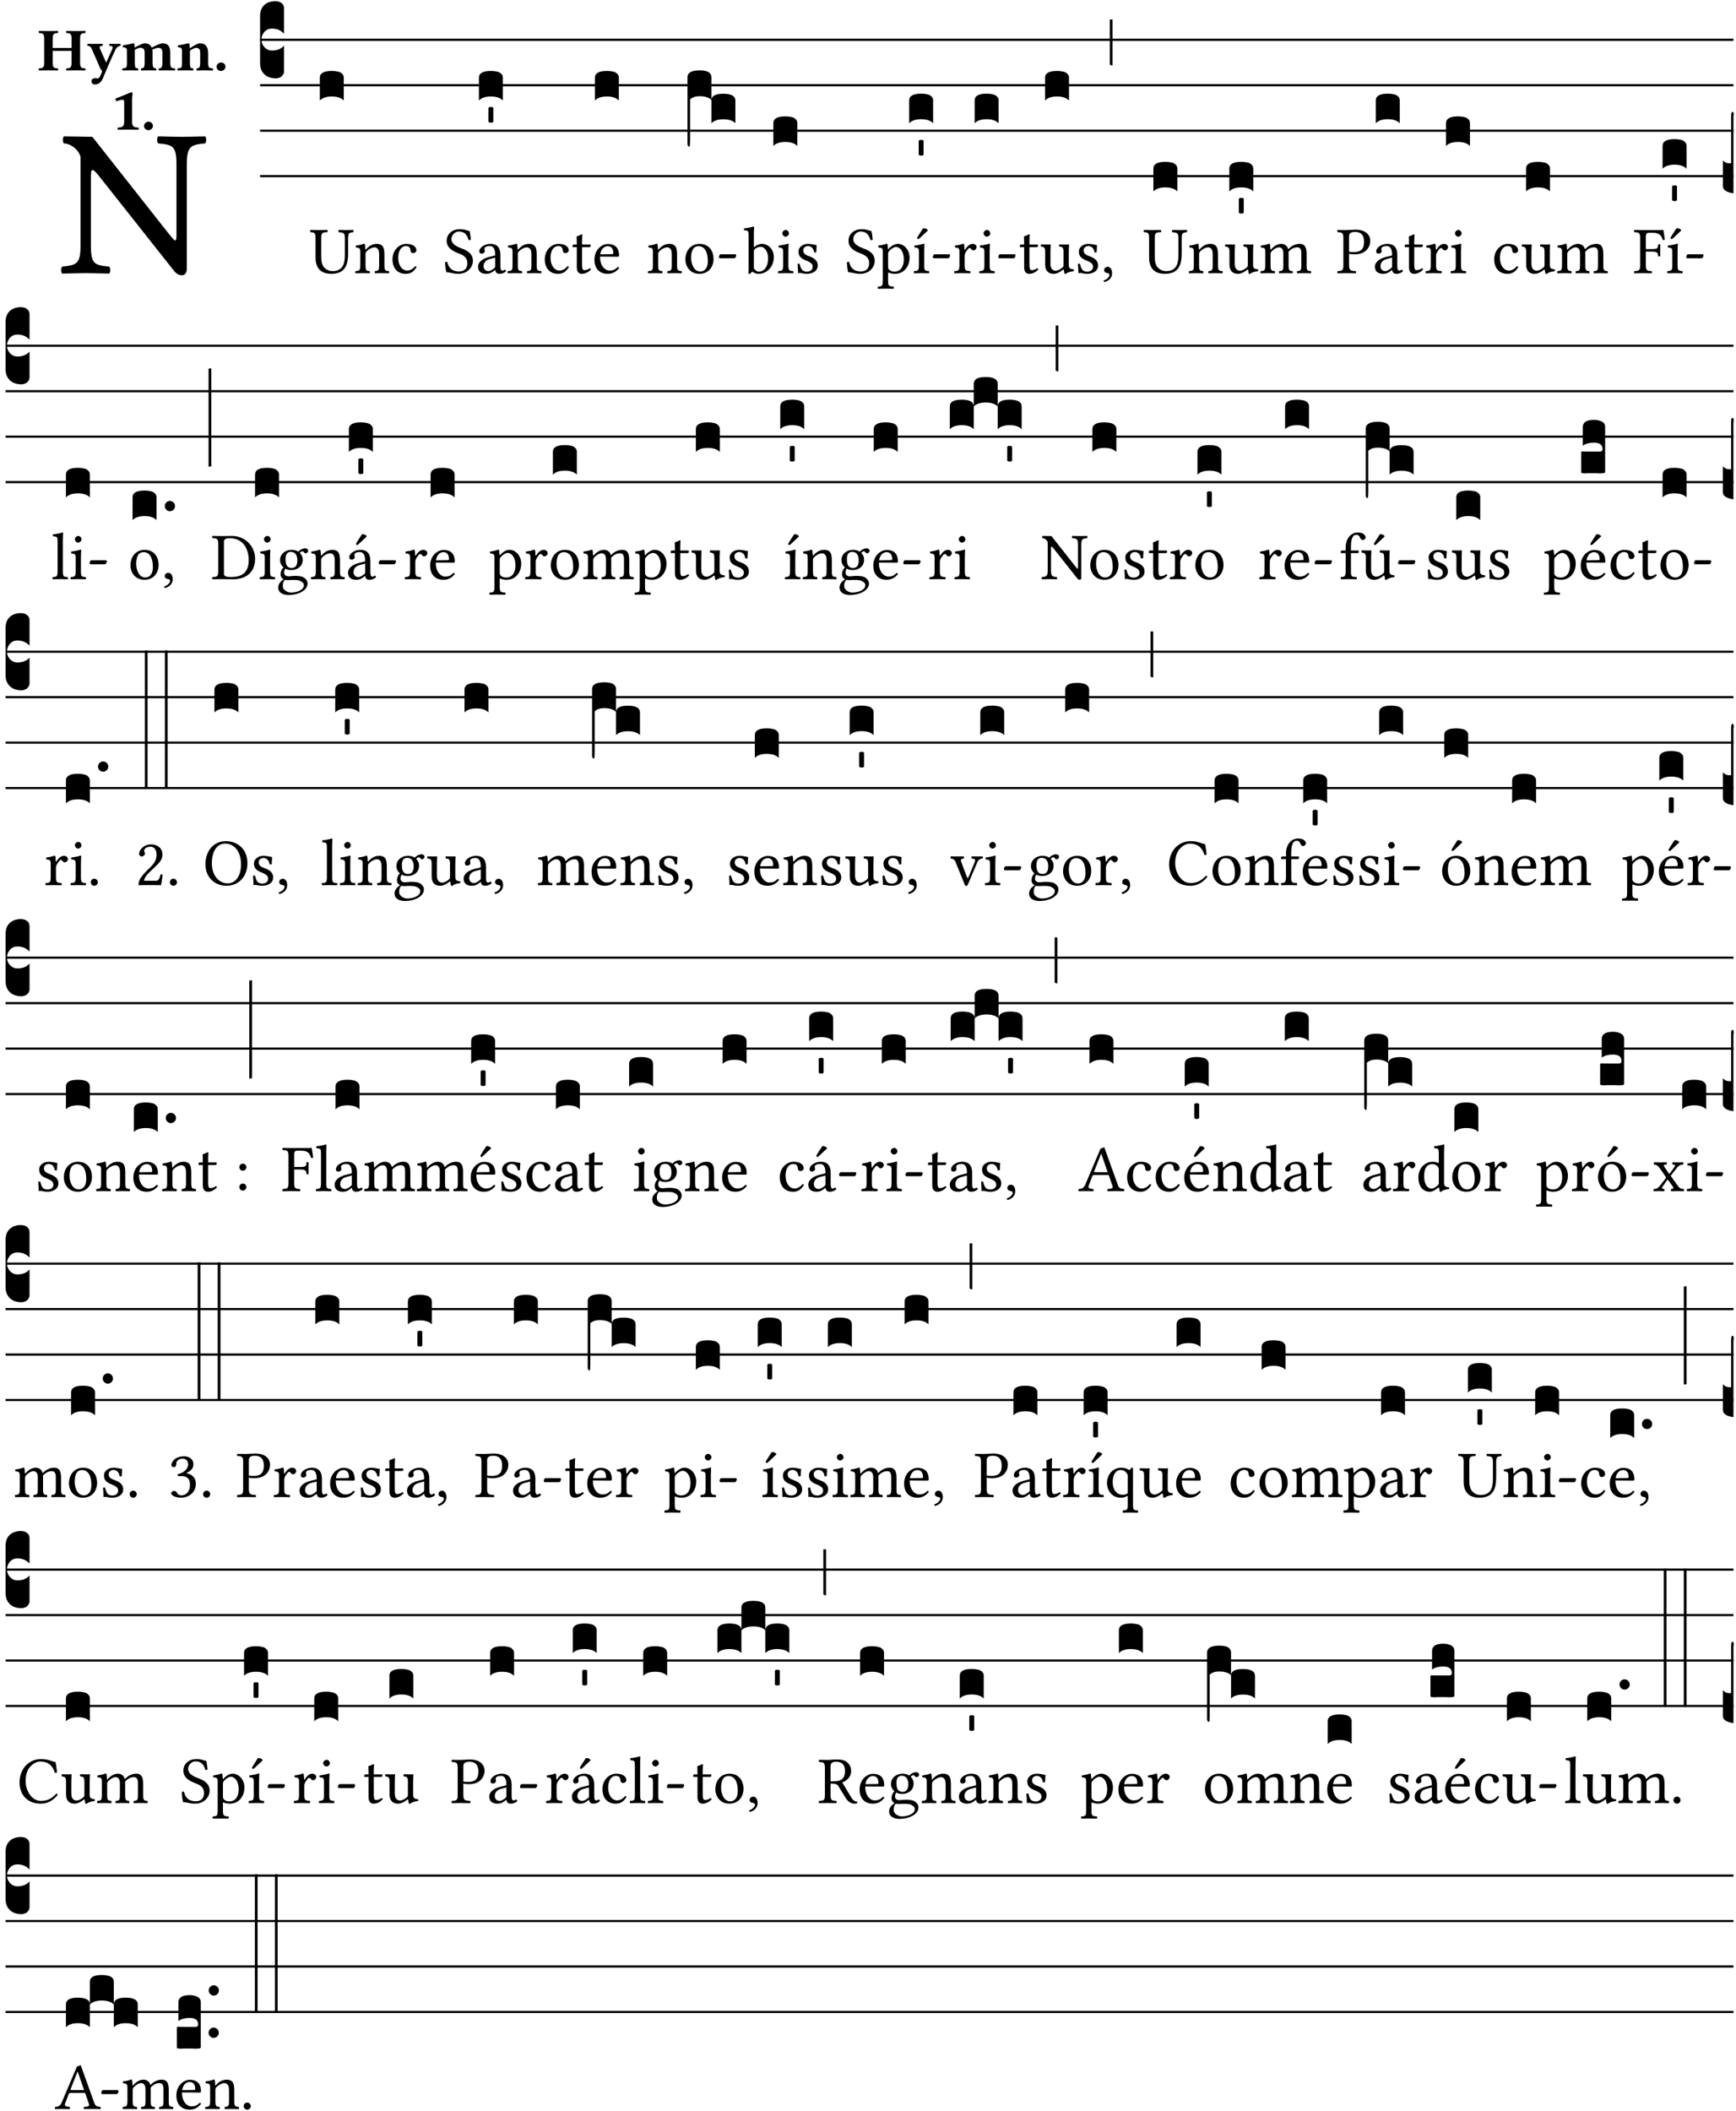 <?xml version="1.0" encoding="UTF-8" standalone="no"?>
<!DOCTYPE svg PUBLIC "-//W3C//DTD SVG 1.1//EN" "http://www.w3.org/Graphics/SVG/1.1/DTD/svg11.dtd">
<svg xmlns="http://www.w3.org/2000/svg" xmlns:xlink="http://www.w3.org/1999/xlink" version="1.1" width="311pt" height="378pt" viewBox="0 0 311 378">
<g enable-background="new">
<clipPath id="cp0">
<path transform="matrix(1,0,0,-1,-71,16251)" d="M 0 0 L 453.543 0 L 453.543 16322.79 L 0 16322.79 Z "/>
</clipPath>
<g clip-path="url(#cp0)">
<symbol id="font_1_2f">
<path d="M .547 .522 L .547 .195 C .547 .176 .547 .165 .54 .165 C .536 .165 .521 .183 .492 .22 L .149 .655 L .014 .657 C .008 .651 .008 .63 .014 .624 C .057 .621 .087 .586 .093 .56 L .093 .143 C .093 .054 .076 .048 .006 .041 C 0 .035 0 .014 .006 .008 C .049 .009 .094 .01 .118 .01 C .141 .01 .187 .009 .229 .008 C .235 .014 .235 .035 .229 .041 C .159 .048 .142 .052 .142 .143 L .142 .449 C .142 .483 .142 .498 .15 .498 C .156 .498 .167 .487 .184 .465 L .533 .024 C .544 .009 .557 0 .573 0 C .587 0 .596 .012 .596 .031 L .596 .522 C .596 .611 .613 .617 .683 .624 C .689 .63 .689 .651 .683 .657 C .642 .656 .595 .655 .571 .655 C .55 .655 .504 .656 .46 .657 C .454 .651 .454 .63 .46 .624 C .53 .617 .547 .613 .547 .522 Z "/>
</symbol>
<use xlink:href="#font_1_2f" transform="matrix(37.858,0,0,-37.858,10.906,49.3)"/>
<symbol id="font_2_29">
<path d="M .543 .525 L .543 .369 L .233 .369 L .233 .525 C .233 .608 .261 .612 .316 .615 C .326 .621 .326 .643 .316 .649 C .276 .648 .204 .647 .164 .647 C .124 .647 .05 .648 .01 .649 C 0 .643 0 .621 .01 .615 C .065 .612 .093 .608 .093 .525 L .093 .124 C .093 .041 .065 .037 .01 .034 C 0 .028 0 .006 .01 0 C .05 .001 .124 .002 .164 .002 C .204 .002 .276 .001 .316 0 C .326 .006 .326 .028 .316 .034 C .261 .037 .233 .041 .233 .124 L .233 .321 L .543 .321 L .543 .124 C .543 .041 .515 .037 .46 .034 C .45 .028 .45 .006 .46 0 C .5 .001 .574 .002 .614 .002 C .654 .002 .726 .001 .766 0 C .776 .006 .776 .028 .766 .034 C .711 .037 .683 .041 .683 .124 L .683 .525 C .683 .608 .711 .612 .766 .615 C .776 .621 .776 .643 .766 .649 C .726 .648 .654 .647 .614 .647 C .574 .647 .5 .648 .46 .649 C .45 .643 .45 .621 .46 .615 C .515 .612 .543 .608 .543 .525 Z "/>
</symbol>
<symbol id="font_2_5a">
<path d="M .238 .064 C .254 .092 .269 .128 .281 .158 C .361 .351 .41 .459 .463 .571 C .477 .6 .507 .631 .544 .634 C .55 .64 .55 .662 .544 .668 C .519 .667 .501 .666 .473 .666 C .438 .666 .404 .667 .367 .668 C .361 .662 .361 .64 .367 .634 C .399 .631 .431 .626 .415 .59 L .312 .359 C .312 .358 .312 .358 .311 .357 C .311 .358 .311 .359 .31 .361 L .217 .57 C .216 .571 .216 .572 .216 .573 C .198 .612 .191 .629 .25 .634 C .256 .64 .256 .662 .25 .668 C .213 .667 .153 .666 .117 .666 C .083 .666 .026 .667 .006 .668 C 0 .662 0 .64 .006 .634 C .05 .63 .058 .623 .085 .56 L .214 .264 C .217 .259 .221 .255 .224 .251 C .237 .233 .248 .218 .242 .204 L .218 .149 C .205 .118 .193 .1 .165 .1 C .147 .1 .144 .104 .13 .104 C .092 .104 .07 .078 .07 .058 C .07 .045 .073 .029 .082 .018 C .091 .007 .108 0 .121 0 C .134 0 .164 .004 .178 .01 C .199 .02 .227 .044 .238 .064 Z "/>
</symbol>
<symbol id="font_2_4e">
<path d="M .208 .124 L .208 .323 C .208 .328 .208 .333 .208 .338 C .247 .362 .282 .372 .299 .372 C .339 .372 .369 .354 .369 .297 L .369 .13 C .369 .046 .353 .037 .312 .034 C .306 .028 .306 .006 .312 0 C .354 .001 .386 .002 .434 .002 C .482 .002 .513 .001 .556 0 C .562 .006 .562 .028 .556 .034 C .516 .037 .499 .046 .499 .13 L .499 .286 C .499 .311 .498 .331 .495 .341 C .533 .36 .576 .372 .592 .372 C .632 .372 .66 .354 .66 .297 L .66 .13 C .66 .046 .644 .037 .603 .034 C .597 .028 .597 .006 .603 0 C .645 .001 .677 .002 .725 .002 C .78 .002 .824 .001 .867 0 C .873 .006 .873 .028 .867 .034 C .806 .037 .79 .046 .79 .13 L .79 .286 C .79 .396 .75 .446 .664 .446 C .627 .446 .543 .406 .485 .374 C .47 .417 .43 .446 .371 .446 C .335 .446 .263 .408 .206 .376 C .203 .406 .2 .429 .2 .429 C .199 .441 .191 .446 .177 .446 C .14 .436 .08 .422 .011 .413 C .009 .407 .011 .387 .013 .381 C .068 .376 .078 .368 .078 .311 L .078 .124 C .078 .041 .067 .039 .006 .034 C 0 .028 0 .006 .006 0 C .048 .001 .09 .002 .143 .002 C .189 .002 .217 .001 .26 0 C .266 .006 .266 .028 .26 .034 C .218 .038 .208 .041 .208 .124 Z "/>
</symbol>
<symbol id="font_2_4f">
<path d="M .208 .124 L .208 .325 C .248 .352 .288 .372 .306 .372 C .346 .372 .376 .354 .376 .297 L .376 .13 C .376 .046 .36 .037 .319 .034 C .313 .028 .313 .006 .319 0 C .361 .001 .393 .002 .441 .002 C .496 .002 .54 .001 .583 0 C .589 .006 .589 .028 .583 .034 C .522 .037 .506 .046 .506 .13 L .506 .286 C .506 .396 .459 .446 .373 .446 C .333 .446 .262 .402 .207 .364 C .204 .399 .2 .429 .2 .429 C .199 .441 .191 .446 .177 .446 C .14 .436 .08 .422 .011 .413 C .009 .407 .011 .387 .013 .381 C .068 .376 .078 .368 .078 .311 L .078 .124 C .078 .041 .067 .039 .006 .034 C 0 .028 0 .006 .006 0 C .048 .001 .09 .002 .143 .002 C .189 .002 .217 .001 .26 0 C .266 .006 .266 .028 .26 .034 C .218 .038 .208 .041 .208 .124 Z "/>
</symbol>
<symbol id="font_2_f">
<path d="M 0 .068 C 0 .03 .032 0 .072 0 C .112 0 .146 .032 .146 .07 C .146 .109 .114 .139 .074 .139 C .034 .139 0 .107 0 .068 Z "/>
</symbol>
<symbol id="font_2_12">
<path d="M .275 .124 L .275 .485 C .275 .538 .283 .595 .283 .595 C .283 .608 .275 .612 .266 .612 C .256 .612 .239 .608 .216 .597 C .155 .569 .087 .545 0 .509 C .001 .492 .008 .476 .022 .466 C .076 .489 .112 .491 .126 .491 C .139 .491 .145 .487 .145 .437 L .145 .124 C .145 .041 .097 .037 .042 .034 C .032 .028 .032 .006 .042 0 C .124 .001 .171 .002 .211 .002 C .251 .002 .296 .001 .378 0 C .388 .006 .388 .028 .378 .034 C .323 .037 .275 .041 .275 .124 Z "/>
</symbol>
<use xlink:href="#font_2_29" transform="matrix(10.909,0,0,-10.909,6.898,12.62)"/>
<use xlink:href="#font_2_5a" transform="matrix(10.909,0,0,-10.909,15.625,15.13)"/>
<use xlink:href="#font_2_4e" transform="matrix(10.909,0,0,-10.909,21.887,12.62)"/>
<use xlink:href="#font_2_4f" transform="matrix(10.909,0,0,-10.909,31.76,12.62)"/>
<use xlink:href="#font_2_f" transform="matrix(10.909,0,0,-10.909,38.796,12.708)"/>
<use xlink:href="#font_2_12" transform="matrix(10.909,0,0,-10.909,20.666,23.224)"/>
<use xlink:href="#font_2_f" transform="matrix(10.909,0,0,-10.909,25.804,23.311)"/>
<path transform="matrix(1,0,0,-1,46.593,7.123)" stroke-width=".388" stroke-linecap="butt" stroke-miterlimit="10" stroke-linejoin="miter" fill="none" stroke="#000000" d="M 0 0 L 263.95 0 "/>
<path transform="matrix(1,0,0,-1,46.593,15.264)" stroke-width=".388" stroke-linecap="butt" stroke-miterlimit="10" stroke-linejoin="miter" fill="none" stroke="#000000" d="M 0 0 L 263.95 0 "/>
<path transform="matrix(1,0,0,-1,46.593,23.405)" stroke-width=".388" stroke-linecap="butt" stroke-miterlimit="10" stroke-linejoin="miter" fill="none" stroke="#000000" d="M 0 0 L 263.95 0 "/>
<path transform="matrix(1,0,0,-1,46.593,31.545)" stroke-width=".388" stroke-linecap="butt" stroke-miterlimit="10" stroke-linejoin="miter" fill="none" stroke="#000000" d="M 0 0 L 263.95 0 "/>
<symbol id="font_3_d">
<path d="M 0 .106 L 0 .432 C 0 .465 .01 .491 .029 .508 C .048 .526 .075 .535 .108 .535 C .127 .534 .141 .529 .151 .52 C .161 .511 .166 .5 .166 .486 L .166 .31 L .156 .319 C .137 .336 .112 .345 .082 .345 C .054 .345 .033 .332 .019 .306 C .013 .295 .01 .282 .01 .268 C .01 .255 .013 .242 .02 .23 C .027 .219 .035 .21 .046 .203 C .057 .196 .069 .193 .082 .193 C .113 .193 .137 .201 .156 .217 L .166 .227 L .166 .05 C .166 .039 .163 .03 .157 .023 C .152 .015 .145 .009 .136 .006 C .127 .002 .118 0 .108 0 C .075 .001 .048 .01 .029 .029 C .01 .047 0 .073 0 .106 Z "/>
</symbol>
<use xlink:href="#font_3_d" transform="matrix(25.843,0,0,-25.843,46.593,14.037)"/>
<symbol id="font_1_36">
<path d="M .168 .533 C .168 .616 .183 .621 .26 .624 C .266 .63 .266 .651 .26 .657 C .213 .656 .164 .655 .125 .655 C .086 .655 .045 .656 .006 .657 C 0 .651 0 .63 .006 .624 C .066 .621 .083 .616 .083 .533 L .083 .243 C .083 .039 .215 0 .317 0 C .522 0 .571 .127 .571 .305 L .571 .533 C .571 .613 .588 .617 .648 .624 C .654 .63 .654 .651 .648 .657 C .61 .656 .569 .655 .546 .655 C .525 .655 .476 .656 .43 .657 C .424 .651 .424 .63 .43 .624 C .505 .617 .522 .614 .522 .533 L .522 .287 C .522 .175 .507 .041 .338 .041 C .29 .041 .249 .059 .219 .088 C .17 .135 .168 .211 .168 .276 L .168 .533 Z "/>
</symbol>
<symbol id="font_1_4f">
<path d="M .164 .36 C .158 .353 .152 .351 .152 .36 C .151 .387 .149 .426 .144 .436 C .142 .441 .14 .444 .132 .444 C .104 .433 .078 .424 .009 .415 C .007 .409 .009 .393 .011 .387 C .065 .382 .076 .377 .076 .319 L .076 .124 C .076 .042 .066 .038 .006 .033 C 0 .027 0 .006 .006 0 C .036 .001 .076 .002 .116 .002 C .156 .002 .186 .001 .216 0 C .222 .006 .222 .027 .216 .033 C .165 .038 .155 .042 .155 .124 L .155 .288 C .155 .309 .164 .321 .172 .33 C .21 .367 .255 .389 .294 .389 C .314 .389 .335 .376 .347 .353 C .357 .333 .359 .306 .359 .276 L .359 .124 C .359 .042 .349 .038 .297 .033 C .292 .027 .292 .006 .297 0 C .327 .001 .359 .002 .399 .002 C .439 .002 .475 .001 .505 0 C .51 .006 .51 .027 .505 .033 C .449 .038 .438 .042 .438 .124 L .438 .273 C .438 .328 .434 .376 .411 .407 C .394 .429 .363 .441 .328 .441 C .279 .441 .223 .428 .164 .36 Z "/>
</symbol>
<symbol id="font_1_44">
<path d="M .361 .101 C .357 .11 .349 .114 .34 .115 C .306 .071 .263 .049 .22 .049 C .147 .049 .086 .123 .086 .24 C .086 .35 .134 .416 .2 .416 C .259 .416 .267 .381 .271 .346 C .274 .319 .288 .31 .309 .31 C .33 .31 .358 .323 .358 .354 C .358 .409 .301 .449 .205 .449 C .106 .449 0 .36 0 .218 C 0 .089 .072 0 .198 0 C .258 0 .311 .019 .361 .101 Z "/>
</symbol>
<use xlink:href="#font_1_36" transform="matrix(11.955,0,0,-11.955,55.536,49.041)"/>
<use xlink:href="#font_1_4f" transform="matrix(11.955,0,0,-11.955,63.629,48.946)"/>
<use xlink:href="#font_1_44" transform="matrix(11.955,0,0,-11.955,70.312,49.041)"/>
<symbol id="font_3_40">
<path d="M .082 .205 C .101 .205 .116 .203 .128 .2 C .141 .197 .15 .191 .156 .184 C .163 .177 .166 .169 .166 .158 L .166 0 C .148 .019 .12 .028 .083 .028 C .046 .028 .018 .019 0 0 L 0 .158 C 0 .189 .027 .205 .082 .205 Z "/>
</symbol>
<use xlink:href="#font_3_40" transform="matrix(25.843,0,0,-25.843,57.295,18.004)"/>
<symbol id="font_1_34">
<path d="M .368 .641 C .31 .649 .312 .668 .214 .668 C .113 .668 .024 .601 .024 .495 C .024 .39 .111 .342 .199 .308 C .259 .285 .333 .257 .333 .159 C .333 .078 .288 .036 .208 .036 C .115 .036 .055 .079 .033 .178 C .02 .182 .01 .18 0 .175 C .004 .098 .008 .072 .02 .023 C .083 .023 .111 0 .2 0 C .245 0 .288 .011 .323 .033 C .381 .069 .417 .13 .417 .194 C .417 .3 .337 .347 .255 .378 C .195 .4 .095 .438 .095 .522 C .095 .578 .146 .634 .205 .634 C .302 .634 .333 .572 .353 .506 C .364 .504 .377 .505 .386 .512 C .382 .56 .378 .588 .368 .641 Z "/>
</symbol>
<symbol id="font_1_42">
<path d="M .257 .058 C .263 .027 .274 0 .324 0 C .362 0 .398 .017 .419 .037 C .417 .049 .413 .058 .402 .064 C .395 .058 .378 .048 .365 .048 C .336 .048 .335 .087 .335 .133 L .335 .28 C .335 .422 .257 .449 .184 .449 C .102 .449 .019 .395 .019 .338 C .019 .314 .031 .302 .054 .302 C .083 .302 .101 .323 .101 .336 C .101 .343 .1 .35 .098 .354 C .097 .357 .096 .363 .096 .374 C .096 .405 .138 .416 .176 .416 C .21 .416 .257 .399 .257 .286 C .257 .279 .254 .275 .251 .274 L .165 .253 C .069 .229 0 .176 0 .108 C 0 .026 .056 0 .126 0 C .161 0 .191 .008 .235 .042 L .255 .058 L .257 .058 M .257 .243 L .257 .111 C .257 .098 .251 .091 .243 .085 C .217 .064 .183 .041 .155 .041 C .105 .041 .083 .081 .083 .112 C .083 .157 .104 .203 .178 .222 L .257 .243 Z "/>
</symbol>
<use xlink:href="#font_1_34" transform="matrix(11.955,0,0,-11.955,79.735,49.041)"/>
<use xlink:href="#font_1_42" transform="matrix(11.955,0,0,-11.955,85.641,49.041)"/>
<symbol id="font_3_59">
<path d="M 0 .103 C .004 .107 .01 .109 .017 .109 C .025 .109 .031 .107 .034 .103 L .034 .006 C .031 .002 .026 0 .017 0 C .009 0 .003 .002 0 .006 L 0 .103 Z "/>
</symbol>
<use xlink:href="#font_3_40" transform="matrix(25.843,0,0,-25.843,85.797,18.004)"/>
<use xlink:href="#font_3_59" transform="matrix(25.843,0,0,-25.843,87.502,21.966)"/>
<symbol id="font_1_55">
<path d="M .018 .439 C .004 .439 0 .427 0 .419 L 0 .406 C 0 .401 .001 .4 .005 .4 L .064 .4 L .064 .099 C .064 .028 .095 0 .141 0 C .187 0 .237 .022 .276 .066 C .274 .076 .268 .082 .258 .083 C .232 .063 .202 .055 .176 .055 C .149 .055 .143 .085 .143 .147 L .143 .4 L .247 .4 C .257 .4 .271 .404 .271 .413 L .271 .433 C .271 .437 .268 .439 .263 .439 L .143 .439 L .143 .478 C .143 .543 .147 .583 .147 .583 C .147 .589 .144 .592 .139 .592 C .135 .592 .126 .588 .117 .583 C .106 .577 .096 .572 .083 .569 C .071 .565 .061 .562 .061 .555 C .061 .543 .064 .55 .064 .439 L .018 .439 Z "/>
</symbol>
<symbol id="font_1_46">
<path d="M .349 .103 C .312 .065 .283 .049 .225 .049 C .189 .049 .147 .07 .116 .121 C .096 .154 .084 .2 .084 .258 L .35 .256 C .362 .256 .369 .262 .369 .273 C .369 .357 .339 .447 .2 .447 C .113 .447 0 .364 0 .212 C 0 .156 .014 .102 .047 .064 C .081 .024 .128 0 .2 0 C .276 0 .33 .035 .37 .087 C .367 .097 .361 .102 .349 .103 M .087 .292 C .106 .405 .176 .414 .2 .414 C .238 .414 .283 .393 .283 .309 C .283 .3 .279 .295 .268 .295 L .087 .292 Z "/>
</symbol>
<use xlink:href="#font_1_4f" transform="matrix(11.955,0,0,-11.955,90.912,48.946)"/>
<use xlink:href="#font_1_44" transform="matrix(11.955,0,0,-11.955,97.595,49.041)"/>
<use xlink:href="#font_1_55" transform="matrix(11.955,0,0,-11.955,102.568,49.041)"/>
<use xlink:href="#font_1_46" transform="matrix(11.955,0,0,-11.955,106.49,49.041)"/>
<use xlink:href="#font_3_40" transform="matrix(25.843,0,0,-25.843,106.575,18.004)"/>
<symbol id="font_1_50">
<path d="M 0 .215 C 0 .113 .068 0 .21 0 C .274 0 .323 .023 .357 .056 C .402 .1 .422 .163 .422 .224 C .422 .328 .365 .449 .212 .449 C .146 .449 .092 .422 .055 .379 C .019 .336 0 .278 0 .215 M .197 .414 C .283 .414 .336 .336 .336 .192 C .336 .066 .271 .035 .224 .035 C .12 .035 .086 .161 .086 .238 C .086 .325 .107 .414 .197 .414 Z "/>
</symbol>
<symbol id="font_1_e">
<path d="M .231 0 C .244 0 .258 .028 .258 .04 C .258 .05 .254 .06 .244 .06 L .025 .06 C .013 .06 0 .037 0 .019 C 0 .009 .006 0 .015 0 L .231 0 Z "/>
</symbol>
<use xlink:href="#font_1_4f" transform="matrix(11.955,0,0,-11.955,116.055,48.946)"/>
<use xlink:href="#font_1_50" transform="matrix(11.955,0,0,-11.955,122.786,49.041)"/>
<use xlink:href="#font_1_e" transform="matrix(11.955,0,0,-11.955,128.799,46.256)"/>
<symbol id="font_3_1b3">
<path d="M 0 .021 L 0 .48 C 0 .512 .028 .528 .084 .528 C .112 .528 .133 .524 .146 .516 C .159 .508 .166 .496 .166 .48 L .166 .326 C .17 .353 .197 .366 .248 .366 C .304 .366 .332 .35 .332 .319 L .332 .162 C .314 .18 .286 .189 .249 .189 C .212 .189 .184 .18 .166 .162 L .166 .323 C .149 .34 .121 .349 .083 .349 C .056 .349 .035 .342 .018 .327 L .018 .047 C .018 .035 .018 .026 .017 .02 C .017 .014 .017 .01 .016 .007 C .016 .004 .016 .002 .015 .001 C .014 0 .013 0 .011 0 C .008 .001 .006 .002 .004 .004 C .003 .005 .002 .008 .001 .011 C 0 .014 0 .017 0 .021 Z "/>
</symbol>
<use xlink:href="#font_3_1b3" transform="matrix(25.843,0,0,-25.843,123.163,26.248)"/>
<symbol id="font_1_43">
<path d="M .161 .406 C .155 .4 .151 .402 .151 .411 L .151 .595 C .151 .66 .155 .7 .155 .7 C .155 .707 .151 .71 .142 .71 C .117 .7 .042 .686 .002 .683 C 0 .675 .002 .659 .008 .653 C .011 .653 .014 .653 .017 .653 C .061 .65 .072 .65 .072 .571 L .072 .083 C .072 .044 .071 .026 .068 .012 C .073 .004 .078 0 .09 0 C .096 .006 .106 .015 .114 .024 C .124 .036 .13 .036 .141 .027 C .164 .008 .194 .002 .229 .002 C .331 .002 .45 .095 .45 .254 C .45 .376 .36 .451 .273 .451 C .23 .451 .192 .434 .161 .406 M .168 .375 C .194 .398 .224 .407 .253 .407 C .314 .407 .364 .333 .364 .236 C .364 .122 .318 .036 .223 .036 C .192 .036 .171 .058 .151 .083 L .151 .333 C .151 .354 .155 .364 .168 .375 Z "/>
</symbol>
<symbol id="font_1_4a">
<path d="M .157 .124 L .157 .323 C .157 .373 .161 .437 .161 .437 C .161 .441 .156 .444 .148 .444 C .12 .433 .08 .424 .011 .415 C .009 .409 .011 .393 .013 .387 C .068 .382 .078 .376 .078 .319 L .078 .124 C .078 .041 .067 .038 .006 .033 C 0 .027 0 .006 .006 0 C .039 .001 .078 .002 .118 .002 C .158 .002 .196 .001 .229 0 C .235 .006 .235 .027 .229 .033 C .168 .037 .157 .041 .157 .124 M .066 .601 C .066 .575 .09 .549 .114 .549 C .142 .549 .166 .576 .166 .597 C .166 .621 .145 .649 .118 .649 C .094 .649 .066 .625 .066 .601 Z "/>
</symbol>
<symbol id="font_1_54">
<path d="M 0 .148 C .004 .099 .007 .052 .007 .01 C .017 .012 .027 .013 .032 .013 C .039 .013 .045 .013 .052 .011 C .079 .004 .106 0 .143 0 C .199 0 .302 .027 .302 .126 C .302 .194 .253 .234 .185 .259 C .125 .282 .085 .297 .085 .352 C .085 .393 .121 .416 .155 .416 C .177 .416 .235 .408 .248 .323 C .254 .317 .274 .318 .28 .324 C .283 .36 .285 .397 .286 .43 C .255 .435 .207 .449 .155 .449 C .081 .449 .014 .401 .014 .337 C .014 .264 .047 .233 .124 .201 C .207 .167 .226 .146 .226 .103 C .226 .054 .178 .033 .141 .033 C .102 .033 .08 .046 .07 .057 C .048 .08 .037 .124 .031 .149 C .025 .155 .006 .154 0 .148 Z "/>
</symbol>
<use xlink:href="#font_1_43" transform="matrix(11.955,0,0,-11.955,133.25,49.065)"/>
<use xlink:href="#font_1_4a" transform="matrix(11.955,0,0,-11.955,139.359,48.946)"/>
<use xlink:href="#font_1_54" transform="matrix(11.955,0,0,-11.955,142.886,49.041)"/>
<use xlink:href="#font_3_40" transform="matrix(25.843,0,0,-25.843,138.547,26.144)"/>
<symbol id="font_1_51">
<path d="M .154 .602 C .153 .632 .151 .658 .146 .668 C .144 .673 .142 .676 .134 .676 C .106 .665 .08 .656 .011 .647 C .009 .641 .011 .625 .013 .619 C .067 .614 .078 .609 .078 .551 L .078 .124 C .078 .041 .067 .036 .006 .033 C 0 .027 0 .006 .006 0 C .041 .001 .078 .002 .118 .002 C .158 .002 .206 .001 .239 0 C .245 .006 .245 .027 .239 .033 C .168 .037 .157 .041 .157 .124 L .157 .232 C .157 .245 .161 .244 .171 .24 C .196 .23 .226 .224 .258 .224 C .314 .224 .364 .241 .405 .28 C .452 .326 .479 .388 .479 .469 C .479 .575 .404 .673 .302 .673 C .256 .673 .205 .643 .165 .598 C .159 .592 .155 .592 .154 .602 M .173 .565 C .199 .597 .245 .627 .274 .627 C .338 .627 .393 .555 .393 .442 C .393 .36 .364 .258 .252 .258 C .234 .258 .199 .263 .181 .279 C .161 .297 .157 .303 .157 .339 L .157 .521 C .157 .542 .161 .551 .173 .565 Z "/>
</symbol>
<symbol id="font_1_ad">
<path d="M .157 .124 L .157 .323 C .157 .373 .161 .437 .161 .437 C .161 .441 .156 .444 .148 .444 C .12 .433 .08 .424 .011 .415 C .009 .409 .011 .393 .013 .387 C .068 .382 .078 .376 .078 .319 L .078 .124 C .078 .041 .067 .038 .006 .033 C 0 .027 0 .006 .006 0 C .039 .001 .078 .002 .118 .002 C .158 .002 .196 .001 .229 0 C .235 .006 .235 .027 .229 .033 C .168 .037 .157 .041 .157 .124 M .139 .673 L .063 .554 C .055 .541 .052 .537 .052 .526 C .052 .519 .059 .513 .066 .513 C .073 .513 .081 .517 .096 .532 L .211 .641 L .208 .652 C .185 .674 .159 .675 .153 .675 C .148 .675 .142 .674 .139 .673 Z "/>
</symbol>
<use xlink:href="#font_1_34" transform="matrix(11.955,0,0,-11.955,151.721,49.041)"/>
<use xlink:href="#font_1_51" transform="matrix(11.955,0,0,-11.955,157.22,51.719)"/>
<use xlink:href="#font_1_ad" transform="matrix(11.955,0,0,-11.955,163.688,48.946)"/>
<use xlink:href="#font_1_e" transform="matrix(11.955,0,0,-11.955,167.119,46.256)"/>
<use xlink:href="#font_3_40" transform="matrix(25.843,0,0,-25.843,162.876,22.073)"/>
<use xlink:href="#font_3_59" transform="matrix(25.843,0,0,-25.843,164.582,27.868)"/>
<symbol id="font_1_53">
<path d="M .156 .36 C .154 .4 .153 .426 .148 .436 C .146 .441 .144 .444 .136 .444 C .108 .433 .082 .424 .013 .415 C .011 .409 .013 .393 .015 .387 C .069 .382 .08 .377 .08 .319 L .08 .124 C .08 .041 .068 .037 .006 .033 C 0 .027 0 .006 .006 0 C .041 .001 .08 .002 .12 .002 C .16 .002 .206 .001 .241 0 C .247 .006 .247 .027 .241 .033 C .171 .038 .159 .041 .159 .124 L .159 .263 C .159 .289 .171 .312 .183 .33 C .194 .346 .217 .379 .229 .379 C .238 .379 .247 .377 .255 .366 C .262 .356 .274 .343 .291 .343 C .315 .343 .338 .368 .338 .393 C .338 .412 .32 .441 .278 .441 C .231 .441 .19 .397 .167 .358 C .161 .347 .156 .355 .156 .36 Z "/>
</symbol>
<use xlink:href="#font_1_53" transform="matrix(11.955,0,0,-11.955,170.921,48.946)"/>
<use xlink:href="#font_1_4a" transform="matrix(11.955,0,0,-11.955,175.416,48.946)"/>
<use xlink:href="#font_1_e" transform="matrix(11.955,0,0,-11.955,178.847,46.256)"/>
<use xlink:href="#font_3_40" transform="matrix(25.843,0,0,-25.843,174.604,22.073)"/>
<symbol id="font_1_56">
<path d="M .197 .003 C .236 .003 .283 .023 .332 .063 C .337 .067 .346 .069 .347 .062 C .35 .037 .358 .003 .358 .003 C .366 0 .371 .001 .377 .003 C .399 .021 .434 .036 .495 .043 C .501 .049 .501 .064 .495 .07 C .431 .075 .422 .094 .422 .143 L .422 .335 C .422 .365 .426 .438 .426 .438 C .426 .441 .423 .444 .418 .444 C .413 .443 .398 .442 .383 .442 C .351 .442 .315 .443 .281 .444 C .275 .438 .275 .417 .281 .411 C .33 .408 .343 .396 .343 .33 L .343 .137 C .343 .118 .341 .11 .327 .098 C .29 .066 .252 .05 .227 .05 C .197 .05 .147 .064 .147 .153 L .147 .335 C .147 .365 .151 .438 .151 .438 C .151 .441 .148 .444 .143 .444 C .138 .443 .123 .442 .108 .442 C .076 .442 .04 .443 .006 .444 C 0 .438 0 .417 .006 .411 C .054 .407 .068 .396 .068 .331 L .068 .139 C .068 .07 .098 .003 .197 .003 Z "/>
</symbol>
<symbol id="font_1_d">
<path d="M .061 .228 C .03 .228 .008 .207 .008 .179 C .008 .148 .034 .138 .052 .135 C .071 .133 .088 .127 .088 .104 C .088 .083 .052 .037 0 .024 C 0 .014 .002 .007 .009 0 C .069 .011 .127 .059 .127 .129 C .127 .189 .101 .228 .061 .228 Z "/>
</symbol>
<use xlink:href="#font_1_55" transform="matrix(11.955,0,0,-11.955,182.709,49.041)"/>
<use xlink:href="#font_1_56" transform="matrix(11.955,0,0,-11.955,186.427,49.077)"/>
<use xlink:href="#font_1_54" transform="matrix(11.955,0,0,-11.955,193.11,49.041)"/>
<use xlink:href="#font_1_d" transform="matrix(11.955,0,0,-11.955,197.713,50.512)"/>
<symbol id="font_3_2a">
<path d="M 0 .319 L .019 .319 L .019 0 C .01 .001 .003 .003 0 .007 L 0 .319 Z "/>
</symbol>
<use xlink:href="#font_3_40" transform="matrix(25.843,0,0,-25.843,187.217,18.004)"/>
<use xlink:href="#font_3_2a" transform="matrix(25.843,0,0,-25.843,198.821,11.736)"/>
<use xlink:href="#font_1_36" transform="matrix(11.955,0,0,-11.955,204.868,49.041)"/>
<use xlink:href="#font_3_40" transform="matrix(25.843,0,0,-25.843,206.627,34.284)"/>
<symbol id="font_1_4e">
<path d="M .15 .36 C .149 .39 .147 .426 .142 .436 C .14 .441 .138 .444 .13 .444 C .102 .433 .076 .424 .007 .415 C .005 .409 .007 .393 .009 .387 C .063 .382 .074 .377 .074 .319 L .074 .124 C .074 .042 .061 .037 .006 .033 C 0 .027 0 .006 .006 0 C .036 .001 .074 .002 .114 .002 C .154 .002 .185 .001 .215 0 C .221 .006 .221 .027 .215 .033 C .164 .038 .153 .042 .153 .124 L .153 .288 C .153 .309 .162 .321 .17 .33 C .21 .369 .247 .389 .278 .389 C .316 .389 .344 .365 .344 .298 L .344 .124 C .344 .042 .336 .037 .282 .033 C .277 .027 .277 .006 .282 0 C .307 .001 .344 .002 .384 .002 C .424 .002 .457 .001 .482 0 C .487 .006 .487 .027 .482 .033 C .432 .037 .423 .042 .423 .124 L .423 .283 C .423 .297 .423 .311 .422 .323 C .47 .376 .515 .389 .554 .389 C .592 .389 .614 .367 .614 .3 L .614 .124 C .614 .042 .604 .037 .552 .033 C .547 .027 .547 .006 .552 0 C .577 .001 .614 .002 .654 .002 C .694 .002 .729 .001 .757 0 C .762 .006 .762 .027 .757 .033 C .702 .037 .693 .042 .693 .124 L .693 .282 C .693 .371 .678 .441 .59 .441 C .539 .441 .477 .422 .425 .367 C .422 .364 .416 .359 .414 .368 C .405 .409 .366 .441 .314 .441 C .256 .441 .204 .407 .162 .36 C .157 .355 .151 .348 .15 .36 Z "/>
</symbol>
<use xlink:href="#font_1_4f" transform="matrix(11.955,0,0,-11.955,212.962,48.946)"/>
<use xlink:href="#font_1_56" transform="matrix(11.955,0,0,-11.955,219.442,49.077)"/>
<use xlink:href="#font_1_4e" transform="matrix(11.955,0,0,-11.955,225.79,48.946)"/>
<use xlink:href="#font_3_40" transform="matrix(25.843,0,0,-25.843,220.231,34.284)"/>
<use xlink:href="#font_3_59" transform="matrix(25.843,0,0,-25.843,221.937,38.247)"/>
<symbol id="font_1_31">
<path d="M .093 .525 L .093 .124 C .093 .041 .076 .036 .006 .033 C 0 .027 0 .006 .006 0 C .051 .001 .1 .002 .136 .002 C .171 .002 .23 .001 .28 0 C .286 .006 .286 .027 .28 .033 C .202 .037 .178 .041 .178 .124 L .178 .294 C .2 .287 .224 .284 .259 .284 C .441 .284 .496 .403 .496 .488 C .496 .547 .457 .654 .272 .654 C .234 .654 .175 .647 .135 .647 C .098 .647 .046 .648 .006 .649 C 0 .643 0 .622 .006 .616 C .076 .613 .093 .608 .093 .525 M .178 .556 C .178 .585 .193 .62 .265 .62 C .334 .62 .403 .597 .403 .47 C .403 .362 .351 .318 .254 .318 C .229 .318 .189 .32 .178 .323 L .178 .556 Z "/>
</symbol>
<use xlink:href="#font_1_31" transform="matrix(11.955,0,0,-11.955,239.55,48.946)"/>
<use xlink:href="#font_1_42" transform="matrix(11.955,0,0,-11.955,246.317,49.041)"/>
<use xlink:href="#font_3_40" transform="matrix(25.843,0,0,-25.843,246.474,22.073)"/>
<use xlink:href="#font_1_55" transform="matrix(11.955,0,0,-11.955,251.65,49.041)"/>
<use xlink:href="#font_1_53" transform="matrix(11.955,0,0,-11.955,255.368,48.946)"/>
<use xlink:href="#font_1_4a" transform="matrix(11.955,0,0,-11.955,259.863,48.946)"/>
<use xlink:href="#font_3_40" transform="matrix(25.843,0,0,-25.843,259.051,26.144)"/>
<use xlink:href="#font_1_44" transform="matrix(11.955,0,0,-11.955,267.682,49.041)"/>
<use xlink:href="#font_1_56" transform="matrix(11.955,0,0,-11.955,272.596,49.077)"/>
<use xlink:href="#font_1_4e" transform="matrix(11.955,0,0,-11.955,278.944,48.946)"/>
<use xlink:href="#font_3_40" transform="matrix(25.843,0,0,-25.843,273.386,34.284)"/>
<symbol id="font_1_27">
<path d="M .271 .325 C .356 .325 .359 .302 .362 .257 C .368 .251 .389 .251 .395 .257 C .394 .282 .393 .311 .393 .345 C .393 .379 .394 .405 .395 .431 C .389 .437 .368 .437 .362 .431 C .359 .376 .356 .363 .271 .363 L .178 .363 L .178 .543 C .178 .597 .19 .607 .234 .607 L .279 .607 C .385 .607 .41 .567 .432 .498 C .444 .498 .455 .5 .463 .503 C .458 .544 .443 .64 .441 .648 C .441 .65 .44 .651 .437 .651 C .42 .648 .415 .647 .39 .647 L .135 .647 C .103 .647 .046 .648 .006 .649 C 0 .643 0 .622 .006 .616 C .076 .613 .093 .608 .093 .525 L .093 .124 C .093 .041 .076 .036 .006 .033 C 0 .027 0 .006 .006 0 C .041 .001 .091 .002 .136 .002 C .181 .002 .23 .001 .265 0 C .271 .006 .271 .027 .265 .033 C .195 .036 .178 .041 .178 .124 L .178 .325 L .271 .325 Z "/>
</symbol>
<use xlink:href="#font_1_27" transform="matrix(11.955,0,0,-11.955,292.717,48.946)"/>
<use xlink:href="#font_1_ad" transform="matrix(11.955,0,0,-11.955,298.659,48.946)"/>
<use xlink:href="#font_1_e" transform="matrix(11.955,0,0,-11.955,302.09,46.256)"/>
<symbol id="font_3_14">
<path d="M 0 .049 L 0 .228 C .006 .223 .011 .218 .016 .215 C .021 .212 .027 .21 .033 .209 C .04 .208 .048 .208 .057 .208 L .057 .535 C .057 .554 .06 .564 .065 .564 L .066 .564 C .072 .564 .075 .559 .075 .548 C .075 .543 .074 .537 .073 .53 L .073 0 C .024 .007 0 .024 0 .049 Z "/>
</symbol>
<use xlink:href="#font_3_40" transform="matrix(25.843,0,0,-25.843,297.847,30.215)"/>
<use xlink:href="#font_3_59" transform="matrix(25.843,0,0,-25.843,299.553,36.009)"/>
<use xlink:href="#font_3_14" transform="matrix(25.843,0,0,-25.843,308.657,34.62)"/>
<path transform="matrix(1,0,0,-1,1,61.918)" stroke-width=".388" stroke-linecap="butt" stroke-miterlimit="10" stroke-linejoin="miter" fill="none" stroke="#000000" d="M 0 0 L 309.543 0 "/>
<path transform="matrix(1,0,0,-1,1,70.059)" stroke-width=".388" stroke-linecap="butt" stroke-miterlimit="10" stroke-linejoin="miter" fill="none" stroke="#000000" d="M 0 0 L 309.543 0 "/>
<path transform="matrix(1,0,0,-1,1,78.199)" stroke-width=".388" stroke-linecap="butt" stroke-miterlimit="10" stroke-linejoin="miter" fill="none" stroke="#000000" d="M 0 0 L 309.543 0 "/>
<path transform="matrix(1,0,0,-1,1,86.34)" stroke-width=".388" stroke-linecap="butt" stroke-miterlimit="10" stroke-linejoin="miter" fill="none" stroke="#000000" d="M 0 0 L 309.543 0 "/>
<use xlink:href="#font_3_d" transform="matrix(25.843,0,0,-25.843,1,68.831)"/>
<symbol id="font_1_4d">
<path d="M .078 .124 C .078 .041 .067 .036 .006 .033 C 0 .027 0 .006 .006 0 C .041 .001 .078 .002 .118 .002 C .158 .002 .196 .001 .229 0 C .235 .006 .235 .027 .229 .033 C .168 .036 .157 .041 .157 .124 L .157 .585 C .157 .65 .161 .69 .161 .69 C .161 .697 .157 .7 .148 .7 C .123 .69 .048 .676 .008 .673 C .006 .665 .008 .649 .014 .643 C .072 .639 .078 .636 .078 .561 L .078 .124 Z "/>
</symbol>
<use xlink:href="#font_1_4d" transform="matrix(11.955,0,0,-11.955,9.381,103.74)"/>
<use xlink:href="#font_1_4a" transform="matrix(11.955,0,0,-11.955,12.621,103.74)"/>
<use xlink:href="#font_1_e" transform="matrix(11.955,0,0,-11.955,16.052,101.05)"/>
<use xlink:href="#font_3_40" transform="matrix(25.843,0,0,-25.843,11.809,89.08)"/>
<use xlink:href="#font_1_50" transform="matrix(11.955,0,0,-11.955,23.371,103.835)"/>
<use xlink:href="#font_1_d" transform="matrix(11.955,0,0,-11.955,29.42,105.306)"/>
<symbol id="font_3_b">
<path d="M .06 .01 C .053 .003 .044 0 .035 0 C .026 0 .018 .003 .011 .01 C .004 .017 0 .025 0 .035 C 0 .046 .004 .054 .011 .061 C .018 .068 .026 .071 .035 .071 C .044 .071 .053 .068 .06 .061 C .067 .054 .071 .046 .071 .035 C .071 .025 .067 .017 .06 .01 Z "/>
</symbol>
<symbol id="font_3_34">
<path d="M .019 .682 L .019 .003 C .009 .002 .003 .001 0 0 L 0 .679 C .003 .681 .01 .682 .019 .682 Z "/>
</symbol>
<use xlink:href="#font_3_40" transform="matrix(25.843,0,0,-25.843,23.749,93.149)"/>
<use xlink:href="#font_3_b" transform="matrix(25.843,0,0,-25.843,29.524,91.549)"/>
<use xlink:href="#font_3_34" transform="matrix(25.843,0,0,-25.843,37.362,83.588)"/>
<symbol id="font_1_25">
<path d="M .135 .647 C .099 .647 .046 .648 .006 .649 C 0 .643 0 .622 .006 .616 C .076 .613 .093 .608 .093 .525 L .093 .124 C .093 .041 .076 .036 .006 .033 C 0 .027 0 .006 .006 0 C .045 .001 .098 .002 .136 .002 C .173 .002 .215 0 .318 0 C .459 0 .645 .064 .645 .31 C .645 .496 .492 .649 .3 .649 C .229 .649 .174 .647 .135 .647 M .178 .086 L .178 .566 C .178 .601 .213 .615 .262 .615 C .478 .615 .549 .44 .549 .286 C .549 .084 .428 .034 .287 .034 C .189 .034 .178 .054 .178 .086 Z "/>
</symbol>
<use xlink:href="#font_1_25" transform="matrix(11.955,0,0,-11.955,37.991,103.74)"/>
<use xlink:href="#font_1_4a" transform="matrix(11.955,0,0,-11.955,46.503,103.74)"/>
<use xlink:href="#font_3_40" transform="matrix(25.843,0,0,-25.843,45.691,89.08)"/>
<symbol id="font_1_48">
<path d="M .412 .625 C .431 .625 .449 .643 .449 .663 C .449 .684 .43 .7 .403 .7 C .377 .7 .329 .683 .303 .649 C .291 .657 .258 .677 .199 .677 C .11 .677 .028 .617 .028 .525 C .028 .471 .052 .44 .08 .413 C .052 .389 .036 .346 .036 .312 C .036 .276 .056 .248 .082 .235 C .028 .203 0 .157 0 .114 C 0 .027 .082 0 .159 0 C .294 0 .44 .065 .44 .173 C .44 .205 .425 .23 .396 .254 C .357 .286 .287 .287 .25 .287 C .232 .287 .207 .285 .183 .282 C .168 .281 .158 .28 .153 .28 C .124 .28 .089 .294 .089 .337 C .089 .357 .095 .378 .107 .395 C .131 .381 .159 .374 .198 .374 C .286 .374 .367 .429 .367 .527 C .367 .574 .353 .601 .324 .631 C .331 .641 .351 .655 .364 .655 C .371 .655 .378 .652 .384 .643 C .388 .635 .401 .625 .412 .625 M .1 .228 C .111 .225 .127 .223 .14 .223 C .171 .223 .199 .226 .213 .226 C .263 .226 .305 .225 .334 .209 C .373 .187 .385 .173 .385 .147 C .385 .075 .279 .037 .189 .037 C .153 .037 .069 .066 .069 .134 C .069 .168 .071 .193 .1 .228 M .287 .517 C .287 .424 .24 .405 .203 .405 C .119 .405 .11 .476 .11 .54 C .11 .61 .135 .646 .19 .646 C .253 .646 .287 .6 .287 .517 Z "/>
</symbol>
<symbol id="font_1_a1">
<path d="M .257 .058 C .263 .027 .274 0 .324 0 C .362 0 .398 .017 .419 .037 C .417 .049 .413 .058 .402 .064 C .395 .058 .378 .048 .365 .048 C .336 .048 .335 .087 .335 .133 L .335 .28 C .335 .422 .257 .449 .184 .449 C .102 .449 .019 .395 .019 .338 C .019 .314 .031 .302 .054 .302 C .083 .302 .101 .323 .101 .336 C .101 .343 .1 .35 .098 .354 C .097 .357 .096 .363 .096 .374 C .096 .405 .138 .416 .176 .416 C .21 .416 .257 .399 .257 .286 C .257 .279 .254 .275 .251 .274 L .165 .253 C .069 .229 0 .176 0 .108 C 0 .026 .056 0 .126 0 C .161 0 .191 .008 .235 .042 L .255 .058 L .257 .058 M .257 .243 L .257 .111 C .257 .098 .251 .091 .243 .085 C .217 .064 .183 .041 .155 .041 C .105 .041 .083 .081 .083 .112 C .083 .157 .104 .203 .178 .222 L .257 .243 M .208 .681 L .132 .562 C .124 .549 .121 .545 .121 .534 C .121 .527 .128 .521 .135 .521 C .142 .521 .15 .525 .165 .54 L .28 .649 L .277 .66 C .254 .682 .228 .683 .222 .683 C .217 .683 .211 .682 .208 .681 Z "/>
</symbol>
<use xlink:href="#font_1_48" transform="matrix(11.955,0,0,-11.955,49.839,106.561)"/>
<use xlink:href="#font_1_4f" transform="matrix(11.955,0,0,-11.955,55.673,103.74)"/>
<use xlink:href="#font_1_a1" transform="matrix(11.955,0,0,-11.955,62.344,103.835)"/>
<use xlink:href="#font_1_e" transform="matrix(11.955,0,0,-11.955,67.855,101.05)"/>
<use xlink:href="#font_3_40" transform="matrix(25.843,0,0,-25.843,62.5,80.938)"/>
<use xlink:href="#font_3_59" transform="matrix(25.843,0,0,-25.843,64.206,84.901)"/>
<use xlink:href="#font_1_53" transform="matrix(11.955,0,0,-11.955,72.503,103.74)"/>
<use xlink:href="#font_1_46" transform="matrix(11.955,0,0,-11.955,77.058,103.835)"/>
<use xlink:href="#font_3_40" transform="matrix(25.843,0,0,-25.843,77.142,89.08)"/>
<use xlink:href="#font_1_51" transform="matrix(11.955,0,0,-11.955,87.648,106.513)"/>
<use xlink:href="#font_1_53" transform="matrix(11.955,0,0,-11.955,94.068,103.74)"/>
<use xlink:href="#font_1_50" transform="matrix(11.955,0,0,-11.955,98.671,103.835)"/>
<use xlink:href="#font_3_40" transform="matrix(25.843,0,0,-25.843,99.048,85.008)"/>
<use xlink:href="#font_1_4e" transform="matrix(11.955,0,0,-11.955,104.445,103.74)"/>
<use xlink:href="#font_1_51" transform="matrix(11.955,0,0,-11.955,113.674,106.513)"/>
<use xlink:href="#font_1_55" transform="matrix(11.955,0,0,-11.955,120.154,103.835)"/>
<use xlink:href="#font_1_56" transform="matrix(11.955,0,0,-11.955,123.872,103.871)"/>
<use xlink:href="#font_1_54" transform="matrix(11.955,0,0,-11.955,130.555,103.835)"/>
<use xlink:href="#font_3_40" transform="matrix(25.843,0,0,-25.843,124.662,80.938)"/>
<use xlink:href="#font_1_ad" transform="matrix(11.955,0,0,-11.955,140.595,103.74)"/>
<use xlink:href="#font_3_40" transform="matrix(25.843,0,0,-25.843,139.783,76.869)"/>
<use xlink:href="#font_3_59" transform="matrix(25.843,0,0,-25.843,141.489,82.663)"/>
<use xlink:href="#font_1_4f" transform="matrix(11.955,0,0,-11.955,143.787,103.74)"/>
<use xlink:href="#font_1_48" transform="matrix(11.955,0,0,-11.955,150.41,106.561)"/>
<use xlink:href="#font_1_46" transform="matrix(11.955,0,0,-11.955,156.448,103.835)"/>
<use xlink:href="#font_1_e" transform="matrix(11.955,0,0,-11.955,161.827,101.05)"/>
<use xlink:href="#font_3_40" transform="matrix(25.843,0,0,-25.843,156.532,80.938)"/>
<use xlink:href="#font_1_53" transform="matrix(11.955,0,0,-11.955,166.475,103.74)"/>
<use xlink:href="#font_1_4a" transform="matrix(11.955,0,0,-11.955,170.97,103.74)"/>
<symbol id="font_3_51e">
<path d="M 0 .158 C 0 .189 .027 .205 .082 .205 C .138 .205 .166 .189 .166 .158 L .166 0 C .148 .019 .12 .028 .083 .028 C .046 .028 .018 .019 0 0 L 0 .158 M .166 .315 C .166 .346 .193 .362 .248 .362 C .304 .362 .332 .346 .332 .315 L .332 .158 C .314 .176 .286 .185 .249 .185 C .212 .185 .184 .176 .166 .158 L .166 .315 M .332 .158 C .332 .189 .359 .205 .414 .205 C .47 .205 .498 .189 .498 .158 L .498 0 C .48 .019 .452 .028 .415 .028 C .378 .028 .35 .019 .332 0 L .332 .158 Z "/>
</symbol>
<use xlink:href="#font_3_51e" transform="matrix(25.843,0,0,-25.843,170.158,76.869)"/>
<use xlink:href="#font_3_59" transform="matrix(25.843,0,0,-25.843,180.444,82.663)"/>
<use xlink:href="#font_3_2a" transform="matrix(25.843,0,0,-25.843,189.12,66.532)"/>
<use xlink:href="#font_1_2f" transform="matrix(11.955,0,0,-11.955,186.587,103.835)"/>
<use xlink:href="#font_1_50" transform="matrix(11.955,0,0,-11.955,195.326,103.835)"/>
<use xlink:href="#font_3_40" transform="matrix(25.843,0,0,-25.843,195.703,80.938)"/>
<use xlink:href="#font_1_54" transform="matrix(11.955,0,0,-11.955,201.435,103.835)"/>
<use xlink:href="#font_1_55" transform="matrix(11.955,0,0,-11.955,205.822,103.835)"/>
<use xlink:href="#font_1_53" transform="matrix(11.955,0,0,-11.955,209.54,103.74)"/>
<use xlink:href="#font_1_50" transform="matrix(11.955,0,0,-11.955,214.143,103.835)"/>
<use xlink:href="#font_3_40" transform="matrix(25.843,0,0,-25.843,214.521,85.008)"/>
<use xlink:href="#font_3_59" transform="matrix(25.843,0,0,-25.843,216.226,90.803)"/>
<use xlink:href="#font_1_53" transform="matrix(11.955,0,0,-11.955,225.582,103.74)"/>
<use xlink:href="#font_1_46" transform="matrix(11.955,0,0,-11.955,230.137,103.835)"/>
<use xlink:href="#font_1_e" transform="matrix(11.955,0,0,-11.955,235.517,101.05)"/>
<use xlink:href="#font_3_40" transform="matrix(25.843,0,0,-25.843,230.222,76.869)"/>
<symbol id="font_1_47">
<path d="M .155 .124 L .155 .392 L .248 .392 C .257 .392 .271 .396 .271 .405 L .271 .425 C .271 .429 .268 .431 .263 .431 L .155 .431 L .155 .488 C .155 .642 .201 .666 .234 .666 C .264 .666 .28 .654 .294 .619 C .302 .601 .313 .587 .334 .587 C .351 .587 .375 .608 .375 .628 C .375 .645 .364 .663 .343 .679 C .317 .697 .291 .7 .253 .7 C .169 .7 .076 .627 .076 .471 L .076 .431 L .025 .431 C .007 .431 .002 .419 .002 .411 L .002 .398 C .002 .393 .003 .392 .007 .392 L .076 .392 L .076 .124 C .076 .041 .06 .037 .006 .033 C 0 .027 0 .006 .006 0 C .041 .001 .076 .002 .116 .002 C .156 .002 .204 .001 .239 0 C .245 .006 .245 .027 .239 .033 C .161 .037 .155 .041 .155 .124 Z "/>
</symbol>
<symbol id="font_1_ba">
<path d="M .197 .003 C .236 .003 .283 .023 .332 .063 C .337 .067 .346 .069 .347 .062 C .35 .037 .358 .003 .358 .003 C .366 0 .371 .001 .377 .003 C .399 .021 .434 .036 .495 .043 C .501 .049 .501 .064 .495 .07 C .431 .075 .422 .094 .422 .143 L .422 .335 C .422 .365 .426 .438 .426 .438 C .426 .441 .423 .444 .418 .444 C .413 .443 .398 .442 .383 .442 C .351 .442 .315 .443 .281 .444 C .275 .438 .275 .417 .281 .411 C .33 .408 .343 .396 .343 .33 L .343 .137 C .343 .118 .341 .11 .327 .098 C .29 .066 .252 .05 .227 .05 C .197 .05 .147 .064 .147 .153 L .147 .335 C .147 .365 .151 .438 .151 .438 C .151 .441 .148 .444 .143 .444 C .138 .443 .123 .442 .108 .442 C .076 .442 .04 .443 .006 .444 C 0 .438 0 .417 .006 .411 C .054 .407 .068 .396 .068 .331 L .068 .139 C .068 .07 .098 .003 .197 .003 M .277 .684 L .201 .565 C .193 .552 .19 .548 .19 .537 C .19 .53 .197 .524 .204 .524 C .211 .524 .219 .528 .234 .543 L .349 .652 L .346 .663 C .323 .685 .297 .686 .291 .686 C .286 .686 .28 .685 .277 .684 Z "/>
</symbol>
<use xlink:href="#font_1_47" transform="matrix(11.955,0,0,-11.955,240.165,103.74)"/>
<use xlink:href="#font_1_ba" transform="matrix(11.955,0,0,-11.955,243.871,103.871)"/>
<use xlink:href="#font_1_e" transform="matrix(11.955,0,0,-11.955,250.459,101.05)"/>
<use xlink:href="#font_3_1b3" transform="matrix(25.843,0,0,-25.843,244.661,89.182)"/>
<use xlink:href="#font_1_54" transform="matrix(11.955,0,0,-11.955,255.772,103.835)"/>
<use xlink:href="#font_1_56" transform="matrix(11.955,0,0,-11.955,260.1,103.871)"/>
<use xlink:href="#font_1_54" transform="matrix(11.955,0,0,-11.955,266.783,103.835)"/>
<use xlink:href="#font_3_40" transform="matrix(25.843,0,0,-25.843,260.89,93.149)"/>
<symbol id="font_1_a9">
<path d="M .349 .103 C .312 .065 .283 .049 .225 .049 C .189 .049 .147 .07 .116 .121 C .096 .154 .084 .2 .084 .258 L .35 .256 C .362 .256 .369 .262 .369 .273 C .369 .357 .339 .447 .2 .447 C .113 .447 0 .364 0 .212 C 0 .156 .014 .102 .047 .064 C .081 .024 .128 0 .2 0 C .276 0 .33 .035 .37 .087 C .367 .097 .361 .102 .349 .103 M .087 .292 C .106 .405 .176 .414 .2 .414 C .238 .414 .283 .393 .283 .309 C .283 .3 .279 .295 .268 .295 L .087 .292 M .233 .681 L .157 .562 C .149 .549 .146 .545 .146 .534 C .146 .527 .153 .521 .16 .521 C .167 .521 .175 .525 .19 .54 L .305 .649 L .302 .66 C .279 .682 .253 .683 .247 .683 C .242 .683 .236 .682 .233 .681 Z "/>
</symbol>
<use xlink:href="#font_1_51" transform="matrix(11.955,0,0,-11.955,276.56,106.513)"/>
<use xlink:href="#font_1_a9" transform="matrix(11.955,0,0,-11.955,283.183,103.835)"/>
<symbol id="font_3_104">
<path d="M .131 0 C .126 0 .118 0 .107 .001 C .096 .001 .087 .001 .078 .001 C .07 .001 .06 .001 .049 .001 C .038 0 .031 0 .028 0 C .016 0 .008 .001 .005 .002 C .002 .003 0 .005 0 .009 L 0 .143 C 0 .149 .002 .152 .006 .152 L .01 .152 C .015 .151 .036 .151 .075 .151 L .109 .151 C .12 .151 .128 .151 .132 .151 C .137 .152 .14 .153 .143 .155 C .146 .158 .148 .162 .148 .168 C .148 .198 .128 .213 .089 .213 C .057 .213 .031 .206 .011 .192 L .011 .321 C .011 .354 .037 .371 .089 .371 C .11 .371 .128 .367 .143 .359 C .158 .352 .166 .339 .166 .321 L .166 .01 C .166 .008 .165 .006 .164 .005 C .163 .004 .161 .003 .158 .002 C .155 .001 .151 .001 .146 .001 C .142 0 .137 0 .131 0 Z "/>
</symbol>
<use xlink:href="#font_3_104" transform="matrix(25.843,0,0,-25.843,283.268,84.776)"/>
<use xlink:href="#font_1_44" transform="matrix(11.955,0,0,-11.955,288.527,103.835)"/>
<use xlink:href="#font_1_55" transform="matrix(11.955,0,0,-11.955,293.501,103.835)"/>
<use xlink:href="#font_1_50" transform="matrix(11.955,0,0,-11.955,297.47,103.835)"/>
<use xlink:href="#font_1_e" transform="matrix(11.955,0,0,-11.955,303.483,101.05)"/>
<use xlink:href="#font_3_40" transform="matrix(25.843,0,0,-25.843,297.847,89.08)"/>
<use xlink:href="#font_3_14" transform="matrix(25.843,0,0,-25.843,308.649,89.416)"/>
<path transform="matrix(1,0,0,-1,1,116.713)" stroke-width=".388" stroke-linecap="butt" stroke-miterlimit="10" stroke-linejoin="miter" fill="none" stroke="#000000" d="M 0 0 L 309.543 0 "/>
<path transform="matrix(1,0,0,-1,1,124.853)" stroke-width=".388" stroke-linecap="butt" stroke-miterlimit="10" stroke-linejoin="miter" fill="none" stroke="#000000" d="M 0 0 L 309.543 0 "/>
<path transform="matrix(1,0,0,-1,1,132.994)" stroke-width=".388" stroke-linecap="butt" stroke-miterlimit="10" stroke-linejoin="miter" fill="none" stroke="#000000" d="M 0 0 L 309.543 0 "/>
<path transform="matrix(1,0,0,-1,1,141.134)" stroke-width=".388" stroke-linecap="butt" stroke-miterlimit="10" stroke-linejoin="miter" fill="none" stroke="#000000" d="M 0 0 L 309.543 0 "/>
<use xlink:href="#font_3_d" transform="matrix(25.843,0,0,-25.843,1,123.626)"/>
<symbol id="font_1_f">
<path d="M 0 .053 C 0 .024 .024 0 .053 0 C .082 0 .106 .024 .106 .053 C .106 .082 .082 .106 .053 .106 C .024 .106 0 .082 0 .053 Z "/>
</symbol>
<use xlink:href="#font_1_53" transform="matrix(11.955,0,0,-11.955,8.126,158.535)"/>
<use xlink:href="#font_1_4a" transform="matrix(11.955,0,0,-11.955,12.621,158.535)"/>
<use xlink:href="#font_1_f" transform="matrix(11.955,0,0,-11.955,16.256,158.63)"/>
<symbol id="font_3_26">
<path d="M 0 .96 L .019 .96 L .019 0 L 0 0 L 0 .96 Z "/>
</symbol>
<use xlink:href="#font_3_40" transform="matrix(25.843,0,0,-25.843,11.809,143.874)"/>
<use xlink:href="#font_3_b" transform="matrix(25.843,0,0,-25.843,17.561,138.2)"/>
<use xlink:href="#font_3_26" transform="matrix(25.843,0,0,-25.843,25.948,141.302)"/>
<use xlink:href="#font_3_26" transform="matrix(25.843,0,0,-25.843,29.54,141.302)"/>
<symbol id="font_1_13">
<path d="M .009 .47 C .009 .449 .028 .431 .049 .431 C .066 .431 .096 .449 .096 .471 C .096 .479 .094 .485 .092 .492 C .09 .499 .084 .508 .084 .516 C .084 .541 .11 .577 .183 .577 C .219 .577 .27 .552 .27 .456 C .27 .392 .247 .34 .188 .28 L .114 .207 C .016 .107 0 .059 0 0 C 0 0 .051 .002 .083 .002 L .258 .002 C .29 .002 .336 0 .336 0 C .349 .053 .359 .128 .36 .158 C .354 .163 .341 .165 .331 .163 C .314 .092 .297 .067 .261 .067 L .083 .067 C .083 .115 .152 .183 .157 .188 L .258 .285 C .315 .34 .358 .384 .358 .46 C .358 .568 .27 .612 .189 .612 C .078 .612 .009 .53 .009 .47 Z "/>
</symbol>
<symbol id="font_1_30">
<path d="M .629 .339 C .629 .546 .486 .668 .307 .668 C .113 .668 0 .514 0 .32 C 0 .123 .143 0 .313 0 C .424 0 .512 .048 .567 .126 C .607 .183 .629 .255 .629 .339 M .294 .632 C .426 .632 .533 .522 .533 .32 C .533 .141 .447 .036 .333 .036 C .211 .036 .096 .145 .096 .337 C .096 .547 .195 .632 .294 .632 Z "/>
</symbol>
<use xlink:href="#font_1_13" transform="matrix(11.955,0,0,-11.955,24.814,158.535)"/>
<use xlink:href="#font_1_f" transform="matrix(11.955,0,0,-11.955,30.433,158.63)"/>
<use xlink:href="#font_1_30" transform="matrix(11.955,0,0,-11.955,36.805,158.63)"/>
<use xlink:href="#font_1_54" transform="matrix(11.955,0,0,-11.955,45.329,158.63)"/>
<use xlink:href="#font_1_d" transform="matrix(11.955,0,0,-11.955,49.931,160.101)"/>
<use xlink:href="#font_3_40" transform="matrix(25.843,0,0,-25.843,38.417,127.592)"/>
<use xlink:href="#font_1_4d" transform="matrix(11.955,0,0,-11.955,57.63,158.535)"/>
<use xlink:href="#font_1_4a" transform="matrix(11.955,0,0,-11.955,60.87,158.535)"/>
<use xlink:href="#font_3_40" transform="matrix(25.843,0,0,-25.843,60.058,127.592)"/>
<use xlink:href="#font_3_59" transform="matrix(25.843,0,0,-25.843,61.764,131.555)"/>
<use xlink:href="#font_1_4f" transform="matrix(11.955,0,0,-11.955,64.062,158.535)"/>
<use xlink:href="#font_1_48" transform="matrix(11.955,0,0,-11.955,70.685,161.356)"/>
<use xlink:href="#font_1_56" transform="matrix(11.955,0,0,-11.955,76.519,158.666)"/>
<use xlink:href="#font_1_42" transform="matrix(11.955,0,0,-11.955,83.059,158.63)"/>
<use xlink:href="#font_1_d" transform="matrix(11.955,0,0,-11.955,88.606,160.101)"/>
<use xlink:href="#font_3_40" transform="matrix(25.843,0,0,-25.843,83.215,127.592)"/>
<use xlink:href="#font_1_4e" transform="matrix(11.955,0,0,-11.955,96.337,158.535)"/>
<use xlink:href="#font_1_46" transform="matrix(11.955,0,0,-11.955,105.985,158.63)"/>
<use xlink:href="#font_1_4f" transform="matrix(11.955,0,0,-11.955,111.126,158.535)"/>
<use xlink:href="#font_1_54" transform="matrix(11.955,0,0,-11.955,117.94,158.63)"/>
<use xlink:href="#font_1_d" transform="matrix(11.955,0,0,-11.955,122.543,160.101)"/>
<use xlink:href="#font_3_1b3" transform="matrix(25.843,0,0,-25.843,106.069,135.836)"/>
<use xlink:href="#font_1_54" transform="matrix(11.955,0,0,-11.955,130.609,158.63)"/>
<use xlink:href="#font_1_46" transform="matrix(11.955,0,0,-11.955,135.14,158.63)"/>
<use xlink:href="#font_3_40" transform="matrix(25.843,0,0,-25.843,135.224,135.733)"/>
<use xlink:href="#font_1_4f" transform="matrix(11.955,0,0,-11.955,140.28,158.535)"/>
<use xlink:href="#font_1_54" transform="matrix(11.955,0,0,-11.955,147.095,158.63)"/>
<use xlink:href="#font_1_56" transform="matrix(11.955,0,0,-11.955,151.422,158.666)"/>
<use xlink:href="#font_1_54" transform="matrix(11.955,0,0,-11.955,158.105,158.63)"/>
<use xlink:href="#font_1_d" transform="matrix(11.955,0,0,-11.955,162.708,160.101)"/>
<use xlink:href="#font_3_40" transform="matrix(25.843,0,0,-25.843,152.212,131.663)"/>
<use xlink:href="#font_3_59" transform="matrix(25.843,0,0,-25.843,153.918,137.457)"/>
<symbol id="font_1_57">
<path d="M .32 .41 C .374 .406 .38 .394 .359 .343 L .278 .147 C .262 .108 .257 .108 .241 .15 L .169 .343 C .151 .391 .147 .403 .2 .41 C .206 .416 .206 .437 .2 .443 C .167 .442 .132 .441 .099 .441 C .066 .441 .036 .442 .006 .443 C 0 .437 0 .416 .006 .41 C .059 .404 .066 .388 .086 .337 L .214 .021 C .22 .006 .226 0 .239 0 C .249 0 .256 .006 .263 .023 L .396 .336 C .415 .38 .426 .405 .482 .41 C .488 .416 .488 .437 .482 .443 C .462 .442 .438 .441 .412 .441 C .379 .441 .345 .442 .32 .443 C .314 .437 .314 .416 .32 .41 Z "/>
</symbol>
<use xlink:href="#font_1_57" transform="matrix(11.955,0,0,-11.955,170.26,158.654)"/>
<use xlink:href="#font_1_4a" transform="matrix(11.955,0,0,-11.955,176.429,158.535)"/>
<use xlink:href="#font_1_e" transform="matrix(11.955,0,0,-11.955,179.86,155.845)"/>
<use xlink:href="#font_3_40" transform="matrix(25.843,0,0,-25.843,175.616,131.663)"/>
<use xlink:href="#font_1_48" transform="matrix(11.955,0,0,-11.955,184.362,161.356)"/>
<use xlink:href="#font_1_50" transform="matrix(11.955,0,0,-11.955,190.447,158.63)"/>
<use xlink:href="#font_1_53" transform="matrix(11.955,0,0,-11.955,196.221,158.535)"/>
<use xlink:href="#font_1_d" transform="matrix(11.955,0,0,-11.955,200.943,160.101)"/>
<use xlink:href="#font_3_40" transform="matrix(25.843,0,0,-25.843,190.824,127.592)"/>
<use xlink:href="#font_3_2a" transform="matrix(25.843,0,0,-25.843,206.108,121.326)"/>
<symbol id="font_1_24">
<path d="M .32 0 C .417 0 .506 .046 .574 .135 C .569 .144 .562 .15 .551 .15 C .48 .072 .412 .041 .319 .041 C .184 .041 .091 .193 .091 .339 C .091 .425 .114 .497 .15 .542 C .2 .603 .258 .631 .31 .631 C .448 .631 .503 .549 .529 .463 C .541 .459 .551 .462 .562 .468 C .557 .52 .55 .568 .54 .623 C .489 .628 .444 .668 .321 .668 C .236 .668 .165 .637 .106 .583 C .04 .522 0 .424 0 .32 C 0 .146 .105 0 .32 0 Z "/>
</symbol>
<use xlink:href="#font_1_24" transform="matrix(11.955,0,0,-11.955,209.444,158.63)"/>
<use xlink:href="#font_1_50" transform="matrix(11.955,0,0,-11.955,217.215,158.63)"/>
<use xlink:href="#font_3_40" transform="matrix(25.843,0,0,-25.843,217.593,143.874)"/>
<use xlink:href="#font_1_4f" transform="matrix(11.955,0,0,-11.955,222.99,158.535)"/>
<use xlink:href="#font_1_47" transform="matrix(11.955,0,0,-11.955,229.47,158.535)"/>
<use xlink:href="#font_1_46" transform="matrix(11.955,0,0,-11.955,233.379,158.63)"/>
<use xlink:href="#font_3_40" transform="matrix(25.843,0,0,-25.843,233.464,143.874)"/>
<use xlink:href="#font_3_59" transform="matrix(25.843,0,0,-25.843,235.169,147.836)"/>
<use xlink:href="#font_1_54" transform="matrix(11.955,0,0,-11.955,238.854,158.63)"/>
<use xlink:href="#font_1_54" transform="matrix(11.955,0,0,-11.955,243.516,158.63)"/>
<use xlink:href="#font_1_4a" transform="matrix(11.955,0,0,-11.955,247.892,158.535)"/>
<use xlink:href="#font_1_e" transform="matrix(11.955,0,0,-11.955,251.323,155.845)"/>
<use xlink:href="#font_3_40" transform="matrix(25.843,0,0,-25.843,247.08,131.663)"/>
<symbol id="font_1_b3">
<path d="M 0 .215 C 0 .113 .068 0 .21 0 C .274 0 .323 .023 .357 .056 C .402 .1 .422 .163 .422 .224 C .422 .328 .365 .449 .212 .449 C .146 .449 .092 .422 .055 .379 C .019 .336 0 .278 0 .215 M .197 .414 C .283 .414 .336 .336 .336 .192 C .336 .066 .271 .035 .224 .035 C .12 .035 .086 .161 .086 .238 C .086 .325 .107 .414 .197 .414 M .229 .681 L .153 .562 C .145 .549 .142 .545 .142 .534 C .142 .527 .149 .521 .156 .521 C .163 .521 .171 .525 .186 .54 L .301 .649 L .298 .66 C .275 .682 .249 .683 .243 .683 C .238 .683 .232 .682 .229 .681 Z "/>
</symbol>
<use xlink:href="#font_1_b3" transform="matrix(11.955,0,0,-11.955,258.353,158.63)"/>
<use xlink:href="#font_3_40" transform="matrix(25.843,0,0,-25.843,258.731,135.733)"/>
<use xlink:href="#font_1_4f" transform="matrix(11.955,0,0,-11.955,264.127,158.535)"/>
<use xlink:href="#font_1_46" transform="matrix(11.955,0,0,-11.955,270.81,158.63)"/>
<use xlink:href="#font_1_4e" transform="matrix(11.955,0,0,-11.955,275.951,158.535)"/>
<use xlink:href="#font_3_40" transform="matrix(25.843,0,0,-25.843,270.895,143.874)"/>
<use xlink:href="#font_1_51" transform="matrix(11.955,0,0,-11.955,290.556,161.308)"/>
<use xlink:href="#font_1_a9" transform="matrix(11.955,0,0,-11.955,297.179,158.63)"/>
<use xlink:href="#font_1_53" transform="matrix(11.955,0,0,-11.955,302.32,158.535)"/>
<use xlink:href="#font_1_e" transform="matrix(11.955,0,0,-11.955,307.006,155.845)"/>
<use xlink:href="#font_3_40" transform="matrix(25.843,0,0,-25.843,297.264,139.803)"/>
<use xlink:href="#font_3_59" transform="matrix(25.843,0,0,-25.843,298.97,145.598)"/>
<use xlink:href="#font_3_14" transform="matrix(25.843,0,0,-25.843,308.657,144.21)"/>
<path transform="matrix(1,0,0,-1,1,171.507)" stroke-width=".388" stroke-linecap="butt" stroke-miterlimit="10" stroke-linejoin="miter" fill="none" stroke="#000000" d="M 0 0 L 309.543 0 "/>
<path transform="matrix(1,0,0,-1,1,179.648)" stroke-width=".388" stroke-linecap="butt" stroke-miterlimit="10" stroke-linejoin="miter" fill="none" stroke="#000000" d="M 0 0 L 309.543 0 "/>
<path transform="matrix(1,0,0,-1,1,187.788)" stroke-width=".388" stroke-linecap="butt" stroke-miterlimit="10" stroke-linejoin="miter" fill="none" stroke="#000000" d="M 0 0 L 309.543 0 "/>
<path transform="matrix(1,0,0,-1,1,195.929)" stroke-width=".388" stroke-linecap="butt" stroke-miterlimit="10" stroke-linejoin="miter" fill="none" stroke="#000000" d="M 0 0 L 309.543 0 "/>
<use xlink:href="#font_3_d" transform="matrix(25.843,0,0,-25.843,1,178.419)"/>
<use xlink:href="#font_1_54" transform="matrix(11.955,0,0,-11.955,6.853,213.424)"/>
<use xlink:href="#font_1_50" transform="matrix(11.955,0,0,-11.955,11.432,213.424)"/>
<use xlink:href="#font_3_40" transform="matrix(25.843,0,0,-25.843,11.809,198.669)"/>
<symbol id="font_1_1b">
<path d="M 0 .053 C 0 .024 .024 0 .053 0 C .082 0 .106 .024 .106 .053 C .106 .082 .082 .106 .053 .106 C .024 .106 0 .082 0 .053 M 0 .351 C 0 .322 .024 .298 .053 .298 C .082 .298 .106 .322 .106 .351 C .106 .38 .082 .404 .053 .404 C .024 .404 0 .38 0 .351 Z "/>
</symbol>
<use xlink:href="#font_1_4f" transform="matrix(11.955,0,0,-11.955,17.206,213.329)"/>
<use xlink:href="#font_1_46" transform="matrix(11.955,0,0,-11.955,23.889,213.424)"/>
<use xlink:href="#font_1_4f" transform="matrix(11.955,0,0,-11.955,29.03,213.329)"/>
<use xlink:href="#font_1_55" transform="matrix(11.955,0,0,-11.955,35.569,213.424)"/>
<use xlink:href="#font_1_1b" transform="matrix(11.955,0,0,-11.955,42.874,213.221)"/>
<use xlink:href="#font_3_40" transform="matrix(25.843,0,0,-25.843,23.974,202.738)"/>
<use xlink:href="#font_3_b" transform="matrix(25.843,0,0,-25.843,29.695,201.137)"/>
<use xlink:href="#font_3_34" transform="matrix(25.843,0,0,-25.843,44.658,193.177)"/>
<use xlink:href="#font_1_27" transform="matrix(11.955,0,0,-11.955,50.57,213.329)"/>
<use xlink:href="#font_1_4d" transform="matrix(11.955,0,0,-11.955,56.572,213.329)"/>
<use xlink:href="#font_1_42" transform="matrix(11.955,0,0,-11.955,59.955,213.424)"/>
<use xlink:href="#font_3_40" transform="matrix(25.843,0,0,-25.843,60.112,198.669)"/>
<use xlink:href="#font_1_4e" transform="matrix(11.955,0,0,-11.955,65.228,213.329)"/>
<use xlink:href="#font_1_4e" transform="matrix(11.955,0,0,-11.955,74.673,213.329)"/>
<use xlink:href="#font_1_a9" transform="matrix(11.955,0,0,-11.955,84.32,213.424)"/>
<use xlink:href="#font_3_40" transform="matrix(25.843,0,0,-25.843,84.405,190.527)"/>
<use xlink:href="#font_3_59" transform="matrix(25.843,0,0,-25.843,86.111,194.491)"/>
<use xlink:href="#font_1_54" transform="matrix(11.955,0,0,-11.955,89.796,213.424)"/>
<use xlink:href="#font_1_44" transform="matrix(11.955,0,0,-11.955,94.327,213.424)"/>
<use xlink:href="#font_1_42" transform="matrix(11.955,0,0,-11.955,99.432,213.424)"/>
<use xlink:href="#font_1_55" transform="matrix(11.955,0,0,-11.955,104.764,213.424)"/>
<use xlink:href="#font_3_40" transform="matrix(25.843,0,0,-25.843,99.588,198.669)"/>
<use xlink:href="#font_1_4a" transform="matrix(11.955,0,0,-11.955,113.518,213.329)"/>
<use xlink:href="#font_3_40" transform="matrix(25.843,0,0,-25.843,112.706,194.597)"/>
<use xlink:href="#font_1_48" transform="matrix(11.955,0,0,-11.955,116.854,216.15)"/>
<use xlink:href="#font_1_4f" transform="matrix(11.955,0,0,-11.955,122.688,213.329)"/>
<use xlink:href="#font_1_46" transform="matrix(11.955,0,0,-11.955,129.371,213.424)"/>
<use xlink:href="#font_3_40" transform="matrix(25.843,0,0,-25.843,129.455,190.527)"/>
<use xlink:href="#font_1_44" transform="matrix(11.955,0,0,-11.955,139.702,213.424)"/>
<use xlink:href="#font_1_a1" transform="matrix(11.955,0,0,-11.955,144.807,213.424)"/>
<use xlink:href="#font_1_e" transform="matrix(11.955,0,0,-11.955,150.319,210.639)"/>
<use xlink:href="#font_3_40" transform="matrix(25.843,0,0,-25.843,144.964,186.458)"/>
<use xlink:href="#font_3_59" transform="matrix(25.843,0,0,-25.843,146.669,192.252)"/>
<use xlink:href="#font_1_53" transform="matrix(11.955,0,0,-11.955,154.29,213.329)"/>
<use xlink:href="#font_1_4a" transform="matrix(11.955,0,0,-11.955,158.785,213.329)"/>
<use xlink:href="#font_1_e" transform="matrix(11.955,0,0,-11.955,162.216,210.639)"/>
<use xlink:href="#font_3_40" transform="matrix(25.843,0,0,-25.843,157.973,190.527)"/>
<use xlink:href="#font_1_55" transform="matrix(11.955,0,0,-11.955,166.247,213.424)"/>
<use xlink:href="#font_1_42" transform="matrix(11.955,0,0,-11.955,170.156,213.424)"/>
<use xlink:href="#font_1_54" transform="matrix(11.955,0,0,-11.955,175.763,213.424)"/>
<use xlink:href="#font_1_d" transform="matrix(11.955,0,0,-11.955,180.366,214.895)"/>
<use xlink:href="#font_3_51e" transform="matrix(25.843,0,0,-25.843,170.313,186.458)"/>
<use xlink:href="#font_3_59" transform="matrix(25.843,0,0,-25.843,180.598,192.252)"/>
<use xlink:href="#font_3_2a" transform="matrix(25.843,0,0,-25.843,188.936,176.12)"/>
<symbol id="font_1_22">
<path d="M .154 .081 L .209 .226 C .214 .239 .22 .243 .244 .243 L .455 .243 L .513 .074 C .525 .04 .487 .036 .439 .033 C .433 .027 .433 .006 .439 0 C .476 .001 .531 .002 .57 .002 C .611 .002 .649 .001 .684 0 C .69 .006 .69 .027 .684 .033 C .645 .037 .611 .04 .594 .088 L .388 .66 C .373 .651 .346 .64 .333 .64 L .106 .104 C .08 .042 .05 .036 .006 .033 C 0 .027 0 .006 .006 0 C .032 .001 .065 .002 .095 .002 C .136 .002 .186 .001 .223 0 C .229 .006 .229 .027 .223 .033 C .185 .036 .138 .04 .154 .081 M .262 .285 C .24 .285 .233 .288 .237 .298 L .339 .557 L .345 .557 L .439 .285 L .262 .285 Z "/>
</symbol>
<use xlink:href="#font_1_22" transform="matrix(11.955,0,0,-11.955,193.184,213.329)"/>
<use xlink:href="#font_3_40" transform="matrix(25.843,0,0,-25.843,195.181,190.527)"/>
<use xlink:href="#font_1_44" transform="matrix(11.955,0,0,-11.955,201.923,213.424)"/>
<use xlink:href="#font_1_44" transform="matrix(11.955,0,0,-11.955,207.04,213.424)"/>
<use xlink:href="#font_1_a9" transform="matrix(11.955,0,0,-11.955,212.157,213.424)"/>
<use xlink:href="#font_3_40" transform="matrix(25.843,0,0,-25.843,212.241,194.597)"/>
<use xlink:href="#font_3_59" transform="matrix(25.843,0,0,-25.843,213.947,200.392)"/>
<symbol id="font_1_45">
<path d="M .295 .063 C .3 .067 .309 .069 .31 .062 C .313 .038 .321 .003 .321 .003 C .329 0 .334 .001 .34 .003 C .362 .021 .397 .036 .458 .043 C .464 .049 .464 .064 .458 .07 C .394 .075 .385 .094 .385 .143 L .385 .596 C .385 .661 .389 .701 .389 .701 C .389 .708 .385 .711 .376 .711 C .351 .701 .276 .687 .236 .684 C .234 .676 .236 .66 .242 .654 C .245 .654 .248 .654 .251 .654 C .295 .651 .306 .651 .306 .572 L .306 .444 C .306 .437 .304 .435 .297 .435 C .293 .435 .252 .452 .219 .452 C .153 .452 .109 .43 .069 .392 C .026 .349 0 .29 0 .216 C 0 .093 .062 .003 .17 .003 C .209 .003 .246 .023 .295 .063 M .306 .137 C .306 .118 .304 .11 .29 .098 C .253 .066 .221 .05 .196 .05 C .142 .05 .086 .109 .086 .234 C .086 .306 .1 .346 .115 .367 C .146 .414 .188 .417 .208 .417 C .244 .417 .269 .404 .289 .381 C .303 .365 .306 .358 .306 .327 L .306 .137 Z "/>
</symbol>
<use xlink:href="#font_1_4f" transform="matrix(11.955,0,0,-11.955,217.297,213.329)"/>
<use xlink:href="#font_1_45" transform="matrix(11.955,0,0,-11.955,224.004,213.46)"/>
<use xlink:href="#font_1_42" transform="matrix(11.955,0,0,-11.955,230.017,213.424)"/>
<use xlink:href="#font_1_55" transform="matrix(11.955,0,0,-11.955,235.349,213.424)"/>
<use xlink:href="#font_3_40" transform="matrix(25.843,0,0,-25.843,230.174,186.458)"/>
<use xlink:href="#font_1_42" transform="matrix(11.955,0,0,-11.955,244.247,213.424)"/>
<use xlink:href="#font_3_1b3" transform="matrix(25.843,0,0,-25.843,244.404,198.771)"/>
<use xlink:href="#font_1_53" transform="matrix(11.955,0,0,-11.955,249.519,213.329)"/>
<use xlink:href="#font_1_45" transform="matrix(11.955,0,0,-11.955,254.098,213.46)"/>
<use xlink:href="#font_1_50" transform="matrix(11.955,0,0,-11.955,260.171,213.424)"/>
<use xlink:href="#font_1_53" transform="matrix(11.955,0,0,-11.955,265.945,213.329)"/>
<use xlink:href="#font_3_40" transform="matrix(25.843,0,0,-25.843,260.549,202.738)"/>
<use xlink:href="#font_1_51" transform="matrix(11.955,0,0,-11.955,275.166,216.102)"/>
<use xlink:href="#font_1_53" transform="matrix(11.955,0,0,-11.955,281.586,213.329)"/>
<use xlink:href="#font_1_b3" transform="matrix(11.955,0,0,-11.955,286.284,213.424)"/>
<use xlink:href="#font_1_e" transform="matrix(11.955,0,0,-11.955,292.298,210.639)"/>
<use xlink:href="#font_3_104" transform="matrix(25.843,0,0,-25.843,286.662,194.365)"/>
<symbol id="font_1_59">
<path d="M .167 .36 C .144 .394 .151 .395 .196 .4 C .202 .406 .202 .427 .196 .433 C .169 .432 .125 .431 .095 .431 C .065 .431 .035 .432 .009 .433 C .003 .427 .003 .406 .009 .4 C .043 .397 .071 .38 .099 .339 L .186 .212 C .191 .205 .191 .202 .187 .197 L .103 .089 C .063 .038 .041 .035 .006 .033 C 0 .027 0 .006 .006 0 C .026 .001 .048 .002 .078 .002 C .108 .002 .136 .001 .162 0 C .168 .006 .168 .027 .162 .033 C .126 .037 .118 .041 .14 .073 L .203 .164 C .211 .176 .215 .175 .221 .166 L .279 .086 C .314 .038 .298 .036 .266 .033 C .26 .027 .26 .006 .266 0 C .296 .001 .329 .002 .365 .002 C .403 .002 .43 .001 .454 0 C .46 .006 .46 .027 .454 .033 C .409 .036 .394 .039 .354 .096 L .264 .223 C .26 .229 .259 .232 .264 .238 L .348 .345 C .385 .392 .409 .397 .445 .4 C .451 .406 .451 .427 .445 .433 C .425 .432 .402 .431 .372 .431 C .342 .431 .314 .432 .288 .433 C .282 .427 .282 .406 .288 .4 C .325 .396 .336 .393 .312 .359 L .247 .268 C .24 .258 .236 .259 .228 .27 L .167 .36 Z "/>
</symbol>
<use xlink:href="#font_1_59" transform="matrix(11.955,0,0,-11.955,296.209,213.329)"/>
<use xlink:href="#font_1_4a" transform="matrix(11.955,0,0,-11.955,302.175,213.329)"/>
<use xlink:href="#font_1_e" transform="matrix(11.955,0,0,-11.955,305.606,210.639)"/>
<use xlink:href="#font_3_40" transform="matrix(25.843,0,0,-25.843,301.363,198.669)"/>
<use xlink:href="#font_3_14" transform="matrix(25.843,0,0,-25.843,308.651,199.005)"/>
<path transform="matrix(1,0,0,-1,1,226.302)" stroke-width=".388" stroke-linecap="butt" stroke-miterlimit="10" stroke-linejoin="miter" fill="none" stroke="#000000" d="M 0 0 L 309.543 0 "/>
<path transform="matrix(1,0,0,-1,1,234.442)" stroke-width=".388" stroke-linecap="butt" stroke-miterlimit="10" stroke-linejoin="miter" fill="none" stroke="#000000" d="M 0 0 L 309.543 0 "/>
<path transform="matrix(1,0,0,-1,1,242.583)" stroke-width=".388" stroke-linecap="butt" stroke-miterlimit="10" stroke-linejoin="miter" fill="none" stroke="#000000" d="M 0 0 L 309.543 0 "/>
<path transform="matrix(1,0,0,-1,1,250.723)" stroke-width=".388" stroke-linecap="butt" stroke-miterlimit="10" stroke-linejoin="miter" fill="none" stroke="#000000" d="M 0 0 L 309.543 0 "/>
<use xlink:href="#font_3_d" transform="matrix(25.843,0,0,-25.843,1,233.214)"/>
<use xlink:href="#font_1_4e" transform="matrix(11.955,0,0,-11.955,2.656,268.123)"/>
<use xlink:href="#font_1_50" transform="matrix(11.955,0,0,-11.955,12.352,268.219)"/>
<use xlink:href="#font_1_54" transform="matrix(11.955,0,0,-11.955,18.461,268.219)"/>
<use xlink:href="#font_1_f" transform="matrix(11.955,0,0,-11.955,23.231,268.219)"/>
<use xlink:href="#font_3_40" transform="matrix(25.843,0,0,-25.843,12.73,253.463)"/>
<use xlink:href="#font_3_b" transform="matrix(25.843,0,0,-25.843,18.406,247.789)"/>
<use xlink:href="#font_3_26" transform="matrix(25.843,0,0,-25.843,35.409,250.891)"/>
<use xlink:href="#font_3_26" transform="matrix(25.843,0,0,-25.843,39.001,250.891)"/>
<symbol id="font_1_14">
<path d="M .171 .585 C .214 .585 .254 .559 .254 .495 C .254 .445 .196 .368 .097 .354 L .102 .322 C .119 .324 .137 .324 .15 .324 C .207 .324 .281 .308 .281 .195 C .281 .062 .192 .035 .157 .035 C .106 .035 .097 .058 .085 .076 C .075 .09 .062 .102 .042 .102 C .021 .102 0 .083 0 .067 C 0 .027 .084 0 .144 0 C .263 0 .369 .077 .369 .209 C .369 .318 .287 .357 .228 .367 L .227 .369 C .309 .408 .332 .449 .332 .502 C .332 .532 .325 .556 .301 .581 C .279 .603 .244 .62 .192 .62 C .045 .62 .003 .524 .003 .491 C .003 .477 .013 .457 .037 .457 C .072 .457 .076 .49 .076 .509 C .076 .573 .145 .585 .171 .585 Z "/>
</symbol>
<use xlink:href="#font_1_14" transform="matrix(11.955,0,0,-11.955,30.673,268.219)"/>
<use xlink:href="#font_1_f" transform="matrix(11.955,0,0,-11.955,36.388,268.219)"/>
<use xlink:href="#font_1_31" transform="matrix(11.955,0,0,-11.955,42.449,268.123)"/>
<use xlink:href="#font_1_53" transform="matrix(11.955,0,0,-11.955,49.024,268.123)"/>
<use xlink:href="#font_1_42" transform="matrix(11.955,0,0,-11.955,53.663,268.219)"/>
<use xlink:href="#font_1_46" transform="matrix(11.955,0,0,-11.955,59.138,268.219)"/>
<use xlink:href="#font_3_40" transform="matrix(25.843,0,0,-25.843,56.495,237.181)"/>
<use xlink:href="#font_1_54" transform="matrix(11.955,0,0,-11.955,64.618,268.219)"/>
<use xlink:href="#font_1_55" transform="matrix(11.955,0,0,-11.955,69.005,268.219)"/>
<use xlink:href="#font_1_42" transform="matrix(11.955,0,0,-11.955,72.915,268.219)"/>
<use xlink:href="#font_1_d" transform="matrix(11.955,0,0,-11.955,78.462,269.69)"/>
<use xlink:href="#font_3_40" transform="matrix(25.843,0,0,-25.843,73.071,237.181)"/>
<use xlink:href="#font_3_59" transform="matrix(25.843,0,0,-25.843,74.776,241.144)"/>
<use xlink:href="#font_1_31" transform="matrix(11.955,0,0,-11.955,85.139,268.123)"/>
<use xlink:href="#font_1_42" transform="matrix(11.955,0,0,-11.955,91.906,268.219)"/>
<use xlink:href="#font_1_e" transform="matrix(11.955,0,0,-11.955,97.417,265.434)"/>
<use xlink:href="#font_3_40" transform="matrix(25.843,0,0,-25.843,92.063,237.181)"/>
<use xlink:href="#font_1_55" transform="matrix(11.955,0,0,-11.955,101.279,268.219)"/>
<use xlink:href="#font_1_46" transform="matrix(11.955,0,0,-11.955,105.2,268.219)"/>
<use xlink:href="#font_1_53" transform="matrix(11.955,0,0,-11.955,110.341,268.123)"/>
<use xlink:href="#font_3_1b3" transform="matrix(25.843,0,0,-25.843,105.285,245.425)"/>
<use xlink:href="#font_1_51" transform="matrix(11.955,0,0,-11.955,119.004,270.897)"/>
<use xlink:href="#font_1_4a" transform="matrix(11.955,0,0,-11.955,125.472,268.123)"/>
<use xlink:href="#font_1_e" transform="matrix(11.955,0,0,-11.955,128.903,265.434)"/>
<use xlink:href="#font_3_40" transform="matrix(25.843,0,0,-25.843,124.659,245.322)"/>
<use xlink:href="#font_1_ad" transform="matrix(11.955,0,0,-11.955,136.565,268.123)"/>
<use xlink:href="#font_3_40" transform="matrix(25.843,0,0,-25.843,135.753,241.252)"/>
<use xlink:href="#font_3_59" transform="matrix(25.843,0,0,-25.843,137.458,247.046)"/>
<use xlink:href="#font_1_54" transform="matrix(11.955,0,0,-11.955,140.092,268.219)"/>
<use xlink:href="#font_1_54" transform="matrix(11.955,0,0,-11.955,144.754,268.219)"/>
<use xlink:href="#font_1_4a" transform="matrix(11.955,0,0,-11.955,149.13,268.123)"/>
<use xlink:href="#font_3_40" transform="matrix(25.843,0,0,-25.843,148.318,241.252)"/>
<use xlink:href="#font_1_4e" transform="matrix(11.955,0,0,-11.955,152.321,268.123)"/>
<use xlink:href="#font_1_46" transform="matrix(11.955,0,0,-11.955,161.969,268.219)"/>
<use xlink:href="#font_1_d" transform="matrix(11.955,0,0,-11.955,167.385,269.69)"/>
<use xlink:href="#font_3_40" transform="matrix(25.843,0,0,-25.843,162.054,237.181)"/>
<use xlink:href="#font_3_2a" transform="matrix(25.843,0,0,-25.843,173.703,230.914)"/>
<use xlink:href="#font_1_31" transform="matrix(11.955,0,0,-11.955,174.631,268.123)"/>
<use xlink:href="#font_1_42" transform="matrix(11.955,0,0,-11.955,181.397,268.219)"/>
<use xlink:href="#font_3_40" transform="matrix(25.843,0,0,-25.843,181.553,253.463)"/>
<use xlink:href="#font_1_55" transform="matrix(11.955,0,0,-11.955,186.729,268.219)"/>
<use xlink:href="#font_1_53" transform="matrix(11.955,0,0,-11.955,190.447,268.123)"/>
<use xlink:href="#font_1_ad" transform="matrix(11.955,0,0,-11.955,194.942,268.123)"/>
<use xlink:href="#font_3_40" transform="matrix(25.843,0,0,-25.843,194.13,253.463)"/>
<use xlink:href="#font_3_59" transform="matrix(25.843,0,0,-25.843,195.836,257.425)"/>
<symbol id="font_1_52">
<path d="M .311 .123 C .311 .04 .3 .036 .239 .033 C .233 .027 .233 .006 .239 0 C .274 .001 .311 .002 .351 .002 C .391 .002 .429 .001 .462 0 C .468 .006 .468 .027 .462 .033 C .401 .036 .39 .04 .39 .123 L .39 .651 C .39 .665 .386 .676 .375 .676 C .368 .676 .362 .668 .354 .657 C .341 .639 .337 .636 .325 .644 C .293 .664 .254 .673 .212 .673 C .09 .673 0 .573 0 .441 C 0 .348 .063 .224 .207 .224 C .234 .224 .267 .23 .284 .24 C .307 .253 .311 .255 .311 .234 L .311 .123 M .287 .602 C .307 .58 .311 .565 .311 .541 L .311 .311 C .311 .293 .31 .288 .297 .281 C .274 .269 .247 .268 .231 .268 C .173 .268 .086 .31 .086 .461 C .086 .565 .128 .639 .208 .639 C .238 .639 .265 .627 .287 .602 Z "/>
</symbol>
<use xlink:href="#font_1_52" transform="matrix(11.955,0,0,-11.955,198.313,270.897)"/>
<use xlink:href="#font_1_56" transform="matrix(11.955,0,0,-11.955,204.148,268.255)"/>
<use xlink:href="#font_1_46" transform="matrix(11.955,0,0,-11.955,210.699,268.219)"/>
<use xlink:href="#font_3_40" transform="matrix(25.843,0,0,-25.843,210.784,241.252)"/>
<use xlink:href="#font_1_44" transform="matrix(11.955,0,0,-11.955,220.473,268.219)"/>
<use xlink:href="#font_1_50" transform="matrix(11.955,0,0,-11.955,225.638,268.219)"/>
<use xlink:href="#font_3_40" transform="matrix(25.843,0,0,-25.843,226.016,245.322)"/>
<use xlink:href="#font_1_4e" transform="matrix(11.955,0,0,-11.955,231.412,268.123)"/>
<use xlink:href="#font_1_51" transform="matrix(11.955,0,0,-11.955,240.642,270.897)"/>
<use xlink:href="#font_1_42" transform="matrix(11.955,0,0,-11.955,247.253,268.219)"/>
<use xlink:href="#font_1_53" transform="matrix(11.955,0,0,-11.955,252.525,268.123)"/>
<use xlink:href="#font_3_40" transform="matrix(25.843,0,0,-25.843,247.409,253.463)"/>
<use xlink:href="#font_1_36" transform="matrix(11.955,0,0,-11.955,261.212,268.219)"/>
<use xlink:href="#font_3_40" transform="matrix(25.843,0,0,-25.843,262.97,249.392)"/>
<use xlink:href="#font_3_59" transform="matrix(25.843,0,0,-25.843,264.676,255.187)"/>
<use xlink:href="#font_1_4f" transform="matrix(11.955,0,0,-11.955,269.305,268.123)"/>
<use xlink:href="#font_1_4a" transform="matrix(11.955,0,0,-11.955,275.833,268.123)"/>
<use xlink:href="#font_1_e" transform="matrix(11.955,0,0,-11.955,279.264,265.434)"/>
<use xlink:href="#font_3_40" transform="matrix(25.843,0,0,-25.843,275.021,253.463)"/>
<use xlink:href="#font_1_44" transform="matrix(11.955,0,0,-11.955,283.269,268.219)"/>
<use xlink:href="#font_1_46" transform="matrix(11.955,0,0,-11.955,288.386,268.219)"/>
<use xlink:href="#font_1_d" transform="matrix(11.955,0,0,-11.955,293.802,269.69)"/>
<use xlink:href="#font_3_40" transform="matrix(25.843,0,0,-25.843,288.471,257.533)"/>
<use xlink:href="#font_3_b" transform="matrix(25.843,0,0,-25.843,294.147,255.932)"/>
<use xlink:href="#font_3_34" transform="matrix(25.843,0,0,-25.843,301.646,247.971)"/>
<use xlink:href="#font_3_14" transform="matrix(25.843,0,0,-25.843,308.657,253.799)"/>
<path transform="matrix(1,0,0,-1,1,281.096)" stroke-width=".388" stroke-linecap="butt" stroke-miterlimit="10" stroke-linejoin="miter" fill="none" stroke="#000000" d="M 0 0 L 309.543 0 "/>
<path transform="matrix(1,0,0,-1,1,289.237)" stroke-width=".388" stroke-linecap="butt" stroke-miterlimit="10" stroke-linejoin="miter" fill="none" stroke="#000000" d="M 0 0 L 309.543 0 "/>
<path transform="matrix(1,0,0,-1,1,297.377)" stroke-width=".388" stroke-linecap="butt" stroke-miterlimit="10" stroke-linejoin="miter" fill="none" stroke="#000000" d="M 0 0 L 309.543 0 "/>
<path transform="matrix(1,0,0,-1,1,305.518)" stroke-width=".388" stroke-linecap="butt" stroke-miterlimit="10" stroke-linejoin="miter" fill="none" stroke="#000000" d="M 0 0 L 309.543 0 "/>
<use xlink:href="#font_3_d" transform="matrix(25.843,0,0,-25.843,1,288.008)"/>
<use xlink:href="#font_1_24" transform="matrix(11.955,0,0,-11.955,3.499,323.013)"/>
<use xlink:href="#font_1_56" transform="matrix(11.955,0,0,-11.955,11.019,323.049)"/>
<use xlink:href="#font_1_4e" transform="matrix(11.955,0,0,-11.955,17.367,322.917)"/>
<use xlink:href="#font_3_40" transform="matrix(25.843,0,0,-25.843,11.809,308.257)"/>
<use xlink:href="#font_1_34" transform="matrix(11.955,0,0,-11.955,32.565,323.013)"/>
<use xlink:href="#font_1_51" transform="matrix(11.955,0,0,-11.955,38.064,325.691)"/>
<use xlink:href="#font_1_ad" transform="matrix(11.955,0,0,-11.955,44.532,322.917)"/>
<use xlink:href="#font_1_e" transform="matrix(11.955,0,0,-11.955,47.963,320.228)"/>
<use xlink:href="#font_3_40" transform="matrix(25.843,0,0,-25.843,43.72,300.116)"/>
<use xlink:href="#font_3_59" transform="matrix(25.843,0,0,-25.843,45.426,304.079)"/>
<use xlink:href="#font_1_53" transform="matrix(11.955,0,0,-11.955,52.615,322.917)"/>
<use xlink:href="#font_1_4a" transform="matrix(11.955,0,0,-11.955,57.11,322.917)"/>
<use xlink:href="#font_1_e" transform="matrix(11.955,0,0,-11.955,60.541,320.228)"/>
<use xlink:href="#font_3_40" transform="matrix(25.843,0,0,-25.843,56.299,308.257)"/>
<use xlink:href="#font_1_55" transform="matrix(11.955,0,0,-11.955,65.254,323.013)"/>
<use xlink:href="#font_1_56" transform="matrix(11.955,0,0,-11.955,68.972,323.049)"/>
<use xlink:href="#font_3_40" transform="matrix(25.843,0,0,-25.843,69.762,304.186)"/>
<use xlink:href="#font_1_31" transform="matrix(11.955,0,0,-11.955,80.882,322.917)"/>
<use xlink:href="#font_1_42" transform="matrix(11.955,0,0,-11.955,87.648,323.013)"/>
<use xlink:href="#font_1_e" transform="matrix(11.955,0,0,-11.955,93.159,320.228)"/>
<use xlink:href="#font_3_40" transform="matrix(25.843,0,0,-25.843,87.804,300.116)"/>
<use xlink:href="#font_1_53" transform="matrix(11.955,0,0,-11.955,97.811,322.917)"/>
<use xlink:href="#font_1_a1" transform="matrix(11.955,0,0,-11.955,102.45,323.013)"/>
<use xlink:href="#font_3_40" transform="matrix(25.843,0,0,-25.843,102.606,296.047)"/>
<use xlink:href="#font_3_59" transform="matrix(25.843,0,0,-25.843,104.312,301.841)"/>
<use xlink:href="#font_1_44" transform="matrix(11.955,0,0,-11.955,107.925,323.013)"/>
<use xlink:href="#font_1_4d" transform="matrix(11.955,0,0,-11.955,112.803,322.917)"/>
<use xlink:href="#font_1_4a" transform="matrix(11.955,0,0,-11.955,116.043,322.917)"/>
<use xlink:href="#font_1_e" transform="matrix(11.955,0,0,-11.955,119.474,320.228)"/>
<use xlink:href="#font_3_40" transform="matrix(25.843,0,0,-25.843,115.231,300.116)"/>
<use xlink:href="#font_1_55" transform="matrix(11.955,0,0,-11.955,124.186,323.013)"/>
<use xlink:href="#font_1_50" transform="matrix(11.955,0,0,-11.955,128.155,323.013)"/>
<use xlink:href="#font_1_d" transform="matrix(11.955,0,0,-11.955,134.204,324.484)"/>
<use xlink:href="#font_3_51e" transform="matrix(25.843,0,0,-25.843,128.533,296.047)"/>
<use xlink:href="#font_3_59" transform="matrix(25.843,0,0,-25.843,138.818,301.841)"/>
<use xlink:href="#font_3_2a" transform="matrix(25.843,0,0,-25.843,147.497,285.709)"/>
<symbol id="font_1_33">
<path d="M .178 .132 L .178 .301 C .262 .301 .281 .286 .295 .263 L .402 .089 C .431 .042 .474 0 .534 0 C .549 0 .566 .002 .576 .007 C .58 .014 .579 .023 .575 .031 C .53 .031 .505 .065 .479 .108 L .353 .318 C .396 .332 .486 .384 .486 .489 C .486 .539 .469 .58 .433 .614 C .385 .659 .323 .662 .26 .662 C .213 .662 .171 .655 .135 .655 C .1 .655 .053 .656 .006 .657 C 0 .651 0 .63 .006 .624 C .076 .621 .093 .616 .093 .533 L .093 .132 C .093 .049 .076 .044 .006 .041 C 0 .035 0 .014 .006 .008 C .051 .009 .098 .01 .136 .01 C .174 .01 .221 .009 .265 .008 C .271 .014 .271 .035 .265 .041 C .195 .044 .178 .049 .178 .132 M .261 .628 C .322 .628 .394 .606 .394 .488 C .394 .363 .323 .335 .226 .335 L .178 .335 L .178 .564 C .178 .593 .19 .628 .261 .628 Z "/>
</symbol>
<use xlink:href="#font_1_33" transform="matrix(11.955,0,0,-11.955,146.668,323.013)"/>
<use xlink:href="#font_1_46" transform="matrix(11.955,0,0,-11.955,153.997,323.013)"/>
<use xlink:href="#font_3_40" transform="matrix(25.843,0,0,-25.843,154.082,300.116)"/>
<use xlink:href="#font_1_48" transform="matrix(11.955,0,0,-11.955,159.282,325.739)"/>
<use xlink:href="#font_1_4f" transform="matrix(11.955,0,0,-11.955,165.116,322.917)"/>
<use xlink:href="#font_1_42" transform="matrix(11.955,0,0,-11.955,171.787,323.013)"/>
<use xlink:href="#font_1_4f" transform="matrix(11.955,0,0,-11.955,177.059,322.917)"/>
<use xlink:href="#font_1_54" transform="matrix(11.955,0,0,-11.955,183.873,323.013)"/>
<use xlink:href="#font_3_40" transform="matrix(25.843,0,0,-25.843,171.943,304.186)"/>
<use xlink:href="#font_3_59" transform="matrix(25.843,0,0,-25.843,173.649,309.981)"/>
<use xlink:href="#font_1_51" transform="matrix(11.955,0,0,-11.955,193.655,325.691)"/>
<use xlink:href="#font_1_46" transform="matrix(11.955,0,0,-11.955,200.362,323.013)"/>
<use xlink:href="#font_1_53" transform="matrix(11.955,0,0,-11.955,205.502,322.917)"/>
<use xlink:href="#font_3_40" transform="matrix(25.843,0,0,-25.843,200.447,296.047)"/>
<use xlink:href="#font_1_50" transform="matrix(11.955,0,0,-11.955,215.87,323.013)"/>
<use xlink:href="#font_3_1b3" transform="matrix(25.843,0,0,-25.843,216.248,308.36)"/>
<use xlink:href="#font_1_4e" transform="matrix(11.955,0,0,-11.955,221.644,322.917)"/>
<use xlink:href="#font_1_4f" transform="matrix(11.955,0,0,-11.955,231.089,322.917)"/>
<use xlink:href="#font_1_46" transform="matrix(11.955,0,0,-11.955,237.772,323.013)"/>
<use xlink:href="#font_3_40" transform="matrix(25.843,0,0,-25.843,237.857,312.328)"/>
<use xlink:href="#font_1_54" transform="matrix(11.955,0,0,-11.955,248.917,323.013)"/>
<use xlink:href="#font_1_42" transform="matrix(11.955,0,0,-11.955,253.436,323.013)"/>
<use xlink:href="#font_1_a9" transform="matrix(11.955,0,0,-11.955,258.911,323.013)"/>
<use xlink:href="#font_3_104" transform="matrix(25.843,0,0,-25.843,256.264,303.954)"/>
<use xlink:href="#font_1_44" transform="matrix(11.955,0,0,-11.955,264.255,323.013)"/>
<use xlink:href="#font_1_56" transform="matrix(11.955,0,0,-11.955,269.169,323.049)"/>
<use xlink:href="#font_1_e" transform="matrix(11.955,0,0,-11.955,275.756,320.228)"/>
<use xlink:href="#font_3_40" transform="matrix(25.843,0,0,-25.843,269.959,308.257)"/>
<use xlink:href="#font_1_4d" transform="matrix(11.955,0,0,-11.955,280.372,322.917)"/>
<use xlink:href="#font_1_56" transform="matrix(11.955,0,0,-11.955,283.564,323.049)"/>
<use xlink:href="#font_1_4e" transform="matrix(11.955,0,0,-11.955,289.912,322.917)"/>
<use xlink:href="#font_1_f" transform="matrix(11.955,0,0,-11.955,299.799,323.013)"/>
<use xlink:href="#font_3_40" transform="matrix(25.843,0,0,-25.843,284.354,308.257)"/>
<use xlink:href="#font_3_b" transform="matrix(25.843,0,0,-25.843,290.13,302.584)"/>
<use xlink:href="#font_3_26" transform="matrix(25.843,0,0,-25.843,298.054,305.686)"/>
<use xlink:href="#font_3_26" transform="matrix(25.843,0,0,-25.843,301.646,305.686)"/>
<use xlink:href="#font_3_14" transform="matrix(25.843,0,0,-25.843,308.657,308.593)"/>
<path transform="matrix(1,0,0,-1,1,335.891)" stroke-width=".388" stroke-linecap="butt" stroke-miterlimit="10" stroke-linejoin="miter" fill="none" stroke="#000000" d="M 0 0 L 309.543 0 "/>
<path transform="matrix(1,0,0,-1,1,344.031)" stroke-width=".388" stroke-linecap="butt" stroke-miterlimit="10" stroke-linejoin="miter" fill="none" stroke="#000000" d="M 0 0 L 309.543 0 "/>
<path transform="matrix(1,0,0,-1,1,352.172)" stroke-width=".388" stroke-linecap="butt" stroke-miterlimit="10" stroke-linejoin="miter" fill="none" stroke="#000000" d="M 0 0 L 309.543 0 "/>
<path transform="matrix(1,0,0,-1,1,360.312)" stroke-width=".388" stroke-linecap="butt" stroke-miterlimit="10" stroke-linejoin="miter" fill="none" stroke="#000000" d="M 0 0 L 309.543 0 "/>
<use xlink:href="#font_3_d" transform="matrix(25.843,0,0,-25.843,1,342.803)"/>
<use xlink:href="#font_1_22" transform="matrix(11.955,0,0,-11.955,9.812,377.713)"/>
<use xlink:href="#font_1_e" transform="matrix(11.955,0,0,-11.955,18.145,375.023)"/>
<use xlink:href="#font_3_51e" transform="matrix(25.843,0,0,-25.843,11.809,363.051)"/>
<use xlink:href="#font_1_4e" transform="matrix(11.955,0,0,-11.955,21.946,377.713)"/>
<use xlink:href="#font_1_46" transform="matrix(11.955,0,0,-11.955,31.594,377.809)"/>
<use xlink:href="#font_1_4f" transform="matrix(11.955,0,0,-11.955,36.735,377.713)"/>
<use xlink:href="#font_1_f" transform="matrix(11.955,0,0,-11.955,43.657,377.809)"/>
<use xlink:href="#font_3_104" transform="matrix(25.843,0,0,-25.843,31.679,366.89)"/>
<use xlink:href="#font_3_b" transform="matrix(25.843,0,0,-25.843,37.364,364.952)"/>
<use xlink:href="#font_3_b" transform="matrix(25.843,0,0,-25.843,37.386,357.378)"/>
<use xlink:href="#font_3_26" transform="matrix(25.843,0,0,-25.843,45.655,360.48)"/>
<use xlink:href="#font_3_26" transform="matrix(25.843,0,0,-25.843,49.247,360.48)"/>
</g>
</g>
</svg>
